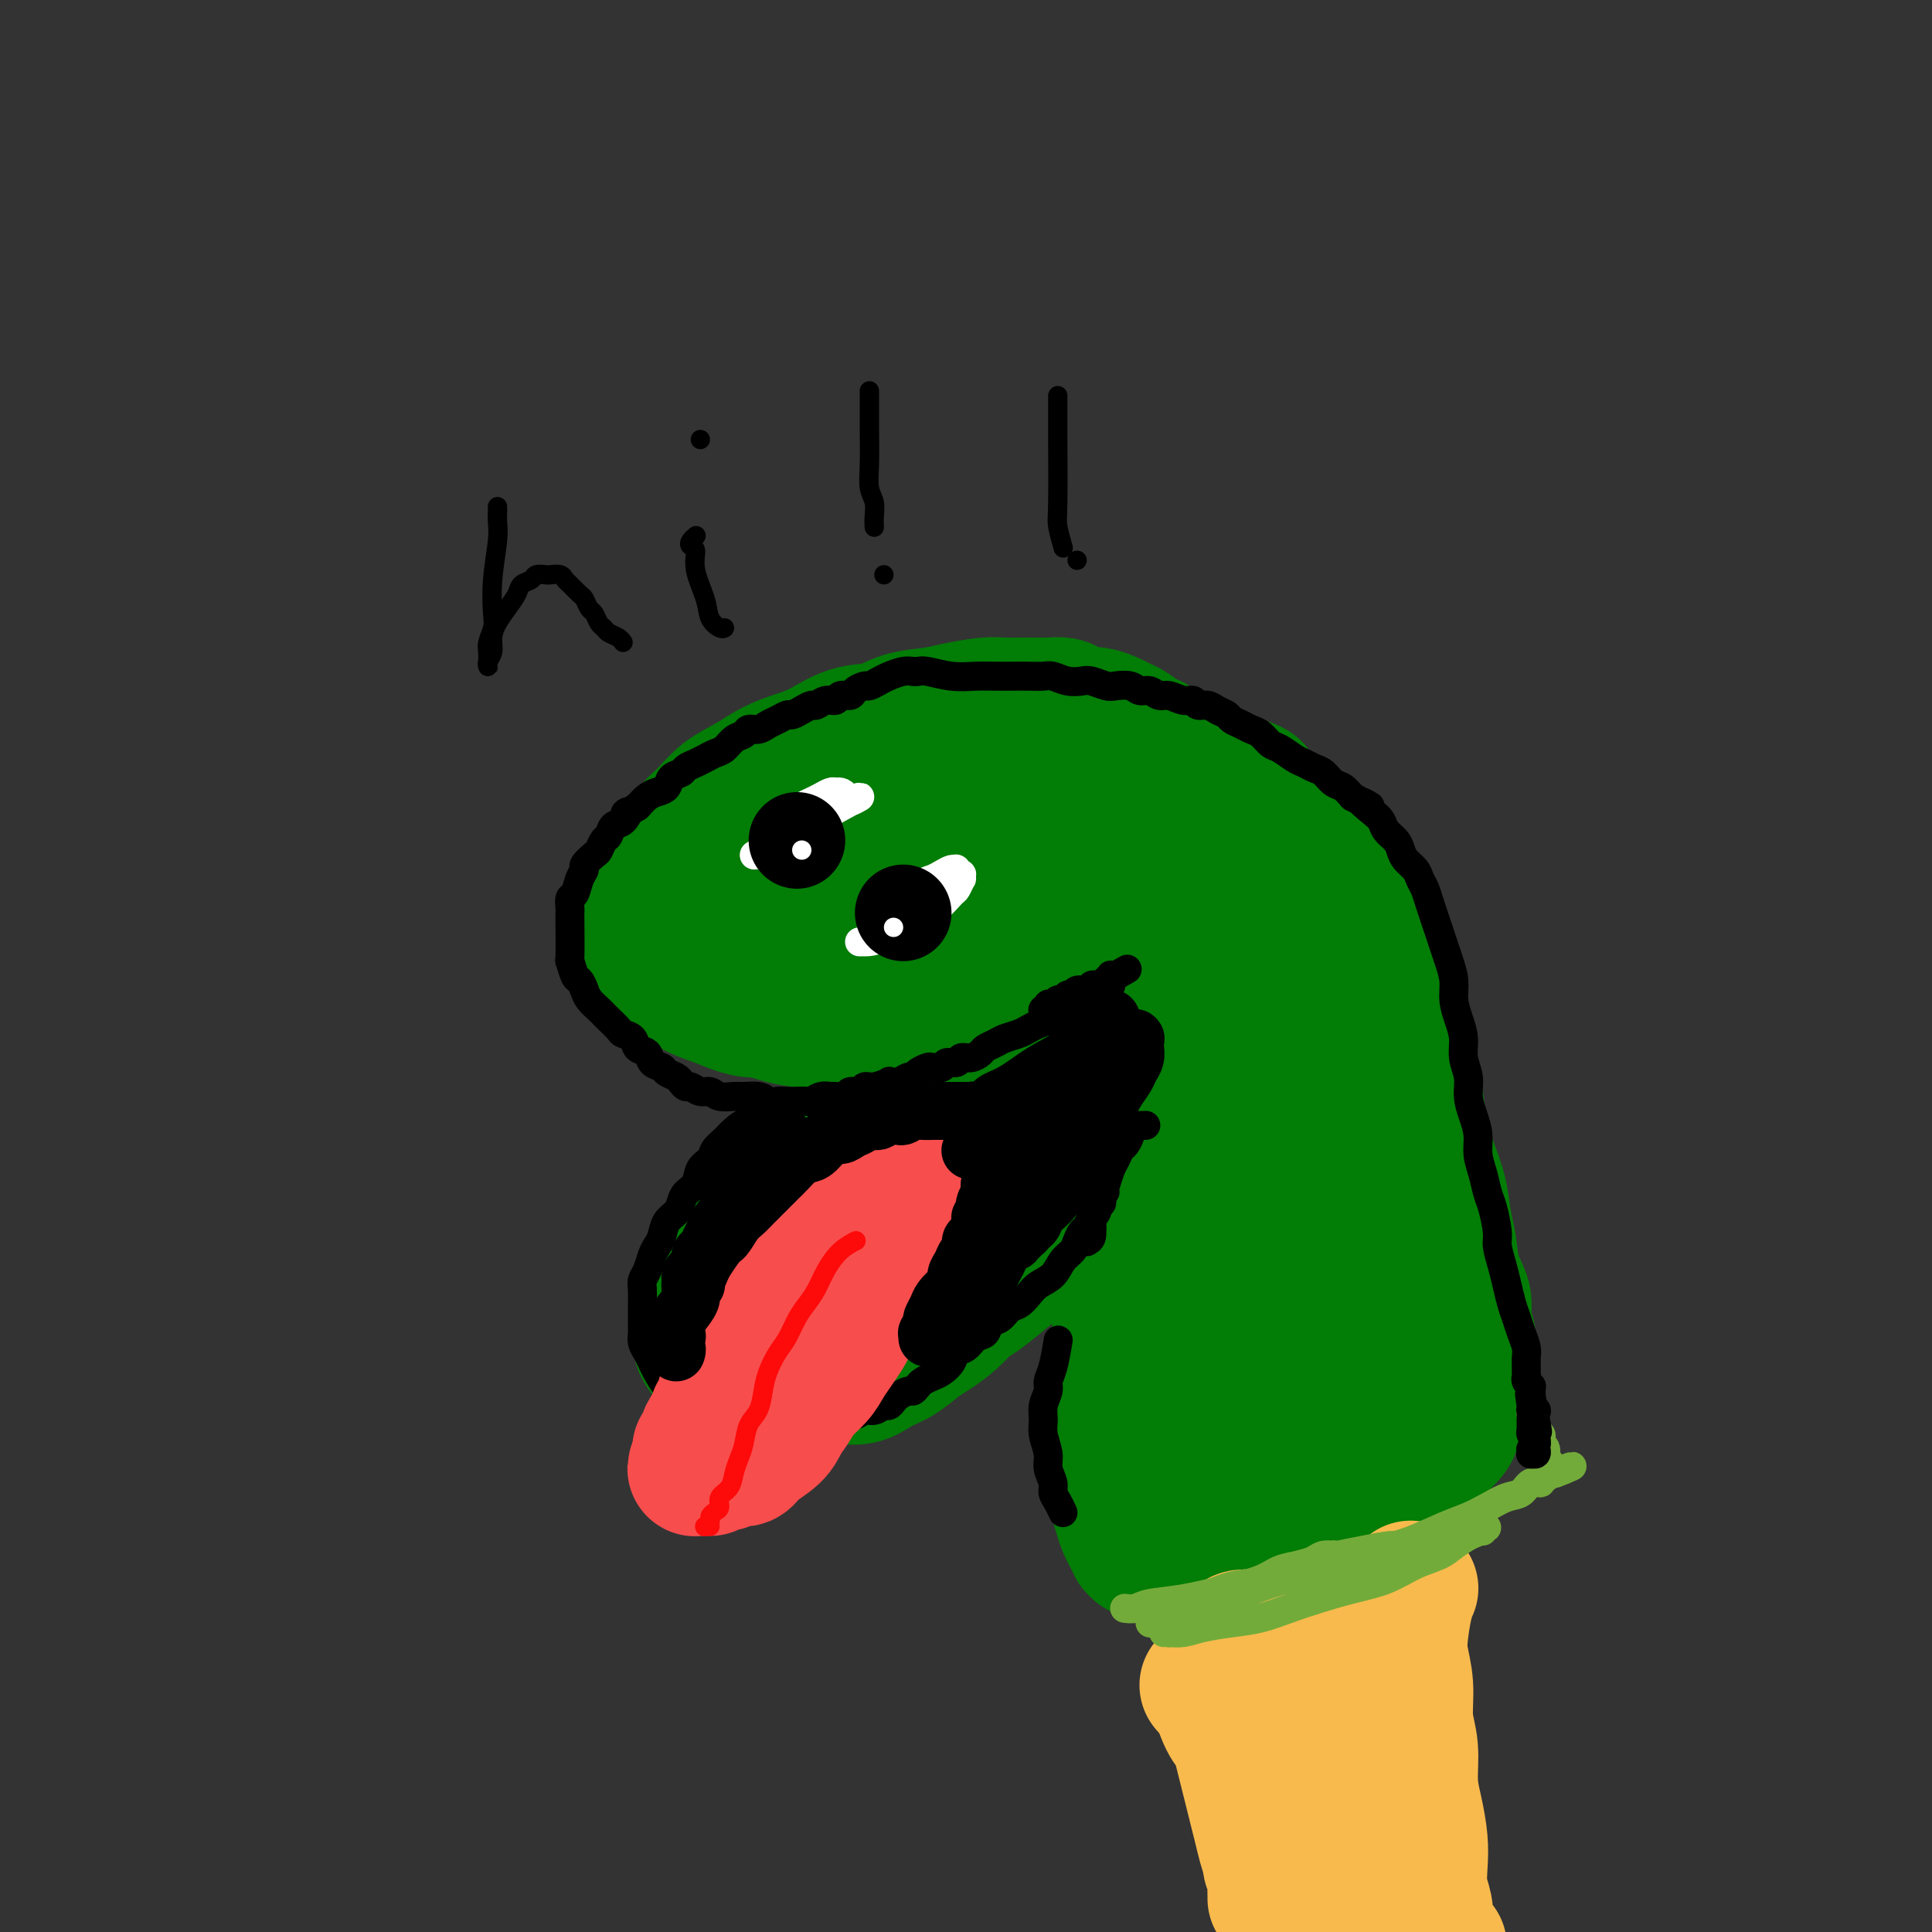 <svg viewBox='0 0 400 400' version='1.1' xmlns='http://www.w3.org/2000/svg' xmlns:xlink='http://www.w3.org/1999/xlink'><rect x="0" y="0" width="400" height="400" fill="#333333" stroke="none"/><g fill='none' stroke='#027D06' stroke-width='28' stroke-linecap='round' stroke-linejoin='round'><path d='M205,149c0.128,0.008 0.255,0.017 0,0c-0.255,-0.017 -0.893,-0.059 -1,0c-0.107,0.059 0.318,0.218 0,0c-0.318,-0.218 -1.378,-0.813 -2,-1c-0.622,-0.187 -0.808,0.033 -2,0c-1.192,-0.033 -3.392,-0.319 -6,0c-2.608,0.319 -5.624,1.243 -8,2c-2.376,0.757 -4.112,1.347 -6,2c-1.888,0.653 -3.930,1.371 -6,2c-2.070,0.629 -4.170,1.171 -6,2c-1.830,0.829 -3.392,1.944 -5,3c-1.608,1.056 -3.262,2.053 -5,3c-1.738,0.947 -3.561,1.845 -5,3c-1.439,1.155 -2.493,2.567 -4,4c-1.507,1.433 -3.465,2.886 -5,4c-1.535,1.114 -2.646,1.890 -4,3c-1.354,1.110 -2.950,2.554 -4,4c-1.050,1.446 -1.554,2.894 -2,4c-0.446,1.106 -0.833,1.871 -1,3c-0.167,1.129 -0.114,2.624 0,4c0.114,1.376 0.290,2.633 1,4c0.710,1.367 1.956,2.843 3,4c1.044,1.157 1.887,1.994 3,3c1.113,1.006 2.497,2.182 4,3c1.503,0.818 3.126,1.277 5,2c1.874,0.723 4.000,1.710 6,2c2.000,0.290 3.875,-0.117 6,0c2.125,0.117 4.499,0.759 7,1c2.501,0.241 5.129,0.080 8,0c2.871,-0.080 5.985,-0.078 9,0c3.015,0.078 5.929,0.232 9,0c3.071,-0.232 6.298,-0.851 9,-1c2.702,-0.149 4.880,0.171 7,0c2.120,-0.171 4.184,-0.834 6,-1c1.816,-0.166 3.385,0.164 5,0c1.615,-0.164 3.274,-0.821 5,-1c1.726,-0.179 3.517,0.122 5,0c1.483,-0.122 2.659,-0.665 4,-1c1.341,-0.335 2.848,-0.460 4,-1c1.152,-0.540 1.948,-1.495 3,-2c1.052,-0.505 2.360,-0.559 3,-1c0.640,-0.441 0.611,-1.269 1,-2c0.389,-0.731 1.194,-1.366 2,-2'/><path d='M248,198c3.035,-1.767 2.122,-1.684 2,-2c-0.122,-0.316 0.545,-1.029 1,-2c0.455,-0.971 0.696,-2.198 1,-3c0.304,-0.802 0.670,-1.177 1,-2c0.330,-0.823 0.624,-2.094 1,-3c0.376,-0.906 0.834,-1.448 1,-2c0.166,-0.552 0.041,-1.114 0,-2c-0.041,-0.886 0.004,-2.096 0,-3c-0.004,-0.904 -0.056,-1.500 0,-2c0.056,-0.500 0.218,-0.902 0,-2c-0.218,-1.098 -0.818,-2.891 -1,-4c-0.182,-1.109 0.053,-1.532 0,-2c-0.053,-0.468 -0.395,-0.980 -1,-2c-0.605,-1.020 -1.475,-2.548 -2,-3c-0.525,-0.452 -0.706,0.173 -1,0c-0.294,-0.173 -0.701,-1.144 -1,-2c-0.299,-0.856 -0.489,-1.595 -1,-2c-0.511,-0.405 -1.343,-0.475 -2,-1c-0.657,-0.525 -1.138,-1.507 -2,-2c-0.862,-0.493 -2.104,-0.499 -3,-1c-0.896,-0.501 -1.446,-1.496 -2,-2c-0.554,-0.504 -1.111,-0.517 -2,-1c-0.889,-0.483 -2.110,-1.435 -3,-2c-0.890,-0.565 -1.450,-0.743 -2,-1c-0.550,-0.257 -1.091,-0.595 -2,-1c-0.909,-0.405 -2.185,-0.879 -3,-1c-0.815,-0.121 -1.168,0.111 -2,0c-0.832,-0.111 -2.144,-0.565 -3,-1c-0.856,-0.435 -1.255,-0.849 -2,-1c-0.745,-0.151 -1.837,-0.037 -3,0c-1.163,0.037 -2.399,-0.001 -4,0c-1.601,0.001 -3.568,0.041 -5,0c-1.432,-0.041 -2.327,-0.161 -4,0c-1.673,0.161 -4.122,0.605 -6,1c-1.878,0.395 -3.183,0.743 -5,1c-1.817,0.257 -4.144,0.425 -6,1c-1.856,0.575 -3.241,1.557 -5,2c-1.759,0.443 -3.894,0.349 -6,1c-2.106,0.651 -4.184,2.049 -6,3c-1.816,0.951 -3.371,1.455 -5,2c-1.629,0.545 -3.331,1.130 -5,2c-1.669,0.870 -3.303,2.023 -5,3c-1.697,0.977 -3.455,1.777 -5,3c-1.545,1.223 -2.878,2.868 -4,4c-1.122,1.132 -2.035,1.752 -3,3c-0.965,1.248 -1.983,3.124 -3,5'/><path d='M140,177c-1.698,2.588 -0.944,3.059 -1,4c-0.056,0.941 -0.922,2.352 -1,4c-0.078,1.648 0.630,3.532 1,5c0.370,1.468 0.400,2.518 1,4c0.600,1.482 1.770,3.395 3,5c1.230,1.605 2.518,2.900 4,4c1.482,1.100 3.156,2.003 5,3c1.844,0.997 3.856,2.088 6,3c2.144,0.912 4.418,1.645 7,2c2.582,0.355 5.470,0.331 8,0c2.530,-0.331 4.701,-0.969 10,-2c5.299,-1.031 13.728,-2.453 18,-3c4.272,-0.547 4.389,-0.218 7,-1c2.611,-0.782 7.717,-2.675 12,-4c4.283,-1.325 7.742,-2.083 11,-3c3.258,-0.917 6.314,-1.992 9,-3c2.686,-1.008 5.000,-1.950 7,-3c2.000,-1.050 3.685,-2.210 5,-3c1.315,-0.790 2.258,-1.211 3,-2c0.742,-0.789 1.282,-1.947 2,-3c0.718,-1.053 1.613,-2.000 2,-3c0.387,-1.000 0.265,-2.053 0,-3c-0.265,-0.947 -0.672,-1.786 -1,-3c-0.328,-1.214 -0.575,-2.801 -1,-4c-0.425,-1.199 -1.026,-2.010 -2,-3c-0.974,-0.990 -2.319,-2.160 -4,-3c-1.681,-0.840 -3.698,-1.351 -6,-2c-2.302,-0.649 -4.889,-1.436 -8,-2c-3.111,-0.564 -6.745,-0.905 -10,-1c-3.255,-0.095 -6.133,0.057 -10,0c-3.867,-0.057 -8.725,-0.322 -13,0c-4.275,0.322 -7.967,1.229 -12,2c-4.033,0.771 -8.407,1.404 -12,2c-3.593,0.596 -6.406,1.156 -9,2c-2.594,0.844 -4.969,1.974 -7,3c-2.031,1.026 -3.719,1.950 -5,3c-1.281,1.050 -2.157,2.227 -3,3c-0.843,0.773 -1.655,1.140 -2,2c-0.345,0.860 -0.223,2.211 0,3c0.223,0.789 0.548,1.017 1,2c0.452,0.983 1.032,2.722 2,4c0.968,1.278 2.326,2.094 4,3c1.674,0.906 3.665,1.903 6,3c2.335,1.097 5.013,2.295 8,3c2.987,0.705 6.282,0.916 10,1c3.718,0.084 7.859,0.042 12,0'/><path d='M197,196c6.426,0.573 7.491,0.005 12,-1c4.509,-1.005 12.462,-2.446 16,-3c3.538,-0.554 2.659,-0.219 5,-1c2.341,-0.781 7.900,-2.678 11,-4c3.100,-1.322 3.742,-2.069 5,-3c1.258,-0.931 3.134,-2.045 4,-3c0.866,-0.955 0.722,-1.751 1,-3c0.278,-1.249 0.977,-2.950 1,-4c0.023,-1.050 -0.629,-1.447 -1,-2c-0.371,-0.553 -0.459,-1.262 -2,-2c-1.541,-0.738 -4.534,-1.505 -6,-2c-1.466,-0.495 -1.406,-0.719 -3,-1c-1.594,-0.281 -4.843,-0.619 -8,-1c-3.157,-0.381 -6.220,-0.804 -10,-1c-3.780,-0.196 -8.275,-0.166 -12,0c-3.725,0.166 -6.680,0.466 -10,1c-3.320,0.534 -7.006,1.301 -10,2c-2.994,0.699 -5.297,1.330 -7,2c-1.703,0.670 -2.805,1.378 -4,2c-1.195,0.622 -2.484,1.159 -3,2c-0.516,0.841 -0.261,1.985 0,3c0.261,1.015 0.526,1.899 1,3c0.474,1.101 1.156,2.417 2,4c0.844,1.583 1.849,3.431 3,5c1.151,1.569 2.446,2.859 4,4c1.554,1.141 3.365,2.133 5,3c1.635,0.867 3.093,1.611 5,2c1.907,0.389 4.263,0.425 7,0c2.737,-0.425 5.854,-1.311 9,-2c3.146,-0.689 6.320,-1.182 9,-2c2.680,-0.818 4.866,-1.962 7,-3c2.134,-1.038 4.216,-1.969 6,-3c1.784,-1.031 3.268,-2.163 4,-3c0.732,-0.837 0.710,-1.380 1,-2c0.290,-0.620 0.890,-1.319 1,-2c0.110,-0.681 -0.271,-1.345 -1,-2c-0.729,-0.655 -1.806,-1.300 -3,-2c-1.194,-0.700 -2.505,-1.454 -4,-2c-1.495,-0.546 -3.172,-0.886 -5,-1c-1.828,-0.114 -3.805,-0.004 -6,0c-2.195,0.004 -4.607,-0.098 -7,0c-2.393,0.098 -4.765,0.398 -7,1c-2.235,0.602 -4.332,1.508 -6,2c-1.668,0.492 -2.905,0.569 -4,1c-1.095,0.431 -2.047,1.215 -3,2'/><path d='M194,180c-2.241,0.827 -1.344,0.396 -1,1c0.344,0.604 0.136,2.244 0,3c-0.136,0.756 -0.201,0.627 0,1c0.201,0.373 0.667,1.249 1,2c0.333,0.751 0.533,1.376 1,2c0.467,0.624 1.203,1.245 2,2c0.797,0.755 1.656,1.644 2,2c0.344,0.356 0.172,0.178 0,0'/><path d='M199,220c0.119,-0.110 0.238,-0.220 0,0c-0.238,0.220 -0.834,0.771 -1,1c-0.166,0.229 0.098,0.138 0,0c-0.098,-0.138 -0.557,-0.323 -1,0c-0.443,0.323 -0.870,1.154 -2,2c-1.130,0.846 -2.962,1.707 -5,3c-2.038,1.293 -4.282,3.017 -6,4c-1.718,0.983 -2.910,1.225 -4,2c-1.090,0.775 -2.077,2.083 -3,3c-0.923,0.917 -1.783,1.442 -3,2c-1.217,0.558 -2.790,1.150 -4,2c-1.210,0.850 -2.056,1.960 -3,3c-0.944,1.040 -1.986,2.011 -3,3c-1.014,0.989 -2.001,1.997 -3,3c-0.999,1.003 -2.011,2.000 -3,3c-0.989,1.000 -1.956,2.004 -3,3c-1.044,0.996 -2.164,1.985 -3,3c-0.836,1.015 -1.387,2.058 -2,3c-0.613,0.942 -1.288,1.784 -2,3c-0.712,1.216 -1.459,2.804 -2,4c-0.541,1.196 -0.874,1.998 -1,3c-0.126,1.002 -0.046,2.205 0,3c0.046,0.795 0.056,1.182 0,2c-0.056,0.818 -0.178,2.068 0,3c0.178,0.932 0.655,1.545 1,2c0.345,0.455 0.559,0.753 1,1c0.441,0.247 1.111,0.444 2,1c0.889,0.556 1.997,1.471 3,2c1.003,0.529 1.901,0.674 3,1c1.099,0.326 2.397,0.835 4,1c1.603,0.165 3.509,-0.015 5,0c1.491,0.015 2.565,0.223 4,0c1.435,-0.223 3.231,-0.879 5,-1c1.769,-0.121 3.512,0.292 5,0c1.488,-0.292 2.723,-1.288 4,-2c1.277,-0.712 2.597,-1.139 4,-2c1.403,-0.861 2.891,-2.154 4,-3c1.109,-0.846 1.840,-1.244 3,-2c1.160,-0.756 2.750,-1.868 4,-3c1.250,-1.132 2.160,-2.283 3,-3c0.840,-0.717 1.611,-1.001 3,-2c1.389,-0.999 3.397,-2.714 5,-4c1.603,-1.286 2.802,-2.143 4,-3'/><path d='M212,261c6.089,-4.602 4.312,-4.106 5,-5c0.688,-0.894 3.841,-3.179 6,-5c2.159,-1.821 3.323,-3.179 5,-5c1.677,-1.821 3.867,-4.106 6,-6c2.133,-1.894 4.208,-3.398 6,-5c1.792,-1.602 3.302,-3.300 5,-5c1.698,-1.700 3.583,-3.400 5,-5c1.417,-1.600 2.366,-3.100 3,-4c0.634,-0.900 0.955,-1.201 2,-3c1.045,-1.799 2.816,-5.098 4,-7c1.184,-1.902 1.782,-2.407 2,-3c0.218,-0.593 0.055,-1.273 0,-2c-0.055,-0.727 -0.001,-1.500 0,-2c0.001,-0.500 -0.051,-0.726 0,-1c0.051,-0.274 0.206,-0.596 0,-1c-0.206,-0.404 -0.771,-0.889 -1,-1c-0.229,-0.111 -0.121,0.151 0,0c0.121,-0.151 0.254,-0.716 0,-1c-0.254,-0.284 -0.897,-0.287 -1,0c-0.103,0.287 0.334,0.864 0,1c-0.334,0.136 -1.439,-0.168 -2,0c-0.561,0.168 -0.578,0.808 -1,1c-0.422,0.192 -1.248,-0.063 -2,0c-0.752,0.063 -1.430,0.446 -2,1c-0.570,0.554 -1.031,1.279 -2,2c-0.969,0.721 -2.447,1.437 -4,2c-1.553,0.563 -3.180,0.973 -5,2c-1.820,1.027 -3.831,2.670 -6,4c-2.169,1.330 -4.495,2.345 -7,4c-2.505,1.655 -5.189,3.950 -8,6c-2.811,2.050 -5.750,3.856 -9,6c-3.250,2.144 -6.813,4.625 -10,7c-3.187,2.375 -5.999,4.642 -9,7c-3.001,2.358 -6.191,4.805 -9,7c-2.809,2.195 -5.237,4.136 -7,6c-1.763,1.864 -2.862,3.651 -4,5c-1.138,1.349 -2.316,2.259 -3,3c-0.684,0.741 -0.873,1.312 -1,2c-0.127,0.688 -0.193,1.491 0,2c0.193,0.509 0.646,0.723 1,1c0.354,0.277 0.609,0.619 1,1c0.391,0.381 0.919,0.803 2,1c1.081,0.197 2.714,0.168 4,0c1.286,-0.168 2.225,-0.477 4,-1c1.775,-0.523 4.388,-1.262 7,-2'/><path d='M187,268c3.079,-1.157 5.278,-2.549 8,-4c2.722,-1.451 5.969,-2.960 9,-5c3.031,-2.040 5.847,-4.611 9,-7c3.153,-2.389 6.642,-4.595 9,-7c2.358,-2.405 3.584,-5.008 5,-7c1.416,-1.992 3.021,-3.373 4,-5c0.979,-1.627 1.332,-3.500 2,-5c0.668,-1.500 1.652,-2.625 2,-4c0.348,-1.375 0.062,-2.999 0,-4c-0.062,-1.001 0.100,-1.379 0,-3c-0.100,-1.621 -0.464,-4.484 -1,-6c-0.536,-1.516 -1.246,-1.686 -2,-2c-0.754,-0.314 -1.552,-0.773 -2,-1c-0.448,-0.227 -0.546,-0.224 -1,0c-0.454,0.224 -1.265,0.667 -2,1c-0.735,0.333 -1.394,0.556 -2,1c-0.606,0.444 -1.160,1.108 -2,2c-0.840,0.892 -1.968,2.013 -3,3c-1.032,0.987 -1.969,1.839 -3,3c-1.031,1.161 -2.157,2.631 -3,4c-0.843,1.369 -1.403,2.635 -2,4c-0.597,1.365 -1.233,2.827 -2,4c-0.767,1.173 -1.667,2.058 -2,3c-0.333,0.942 -0.100,1.941 0,3c0.100,1.059 0.067,2.178 0,3c-0.067,0.822 -0.169,1.348 0,2c0.169,0.652 0.609,1.429 1,2c0.391,0.571 0.734,0.935 1,1c0.266,0.065 0.456,-0.167 1,0c0.544,0.167 1.443,0.735 2,1c0.557,0.265 0.772,0.226 1,0c0.228,-0.226 0.469,-0.641 1,-1c0.531,-0.359 1.352,-0.662 2,-1c0.648,-0.338 1.122,-0.709 2,-1c0.878,-0.291 2.160,-0.500 3,-1c0.840,-0.500 1.237,-1.290 2,-2c0.763,-0.710 1.891,-1.341 3,-2c1.109,-0.659 2.199,-1.347 3,-2c0.801,-0.653 1.314,-1.272 2,-2c0.686,-0.728 1.545,-1.564 2,-2c0.455,-0.436 0.506,-0.473 1,-1c0.494,-0.527 1.431,-1.543 2,-2c0.569,-0.457 0.768,-0.354 1,-1c0.232,-0.646 0.495,-2.042 1,-3c0.505,-0.958 1.253,-1.479 2,-2'/><path d='M241,222c3.057,-3.297 1.200,-2.038 1,-2c-0.200,0.038 1.256,-1.145 2,-2c0.744,-0.855 0.777,-1.381 1,-2c0.223,-0.619 0.637,-1.332 1,-2c0.363,-0.668 0.676,-1.292 1,-2c0.324,-0.708 0.660,-1.499 1,-2c0.340,-0.501 0.683,-0.711 1,-1c0.317,-0.289 0.606,-0.656 1,-1c0.394,-0.344 0.893,-0.666 1,-1c0.107,-0.334 -0.178,-0.681 0,-1c0.178,-0.319 0.818,-0.611 1,-1c0.182,-0.389 -0.096,-0.874 0,-1c0.096,-0.126 0.565,0.106 1,0c0.435,-0.106 0.835,-0.549 1,-1c0.165,-0.451 0.096,-0.910 0,-1c-0.096,-0.090 -0.219,0.188 0,0c0.219,-0.188 0.779,-0.843 1,-1c0.221,-0.157 0.102,0.184 0,0c-0.102,-0.184 -0.186,-0.893 0,-1c0.186,-0.107 0.642,0.389 1,0c0.358,-0.389 0.617,-1.662 1,-2c0.383,-0.338 0.891,0.260 1,0c0.109,-0.260 -0.182,-1.378 0,-2c0.182,-0.622 0.837,-0.749 1,-1c0.163,-0.251 -0.167,-0.627 0,-1c0.167,-0.373 0.829,-0.744 1,-1c0.171,-0.256 -0.150,-0.398 0,-1c0.150,-0.602 0.772,-1.663 1,-2c0.228,-0.337 0.061,0.050 0,0c-0.061,-0.050 -0.016,-0.535 0,-1c0.016,-0.465 0.004,-0.908 0,-1c-0.004,-0.092 -0.001,0.168 0,0c0.001,-0.168 0.000,-0.763 0,-1c-0.000,-0.237 -0.000,-0.115 0,0c0.000,0.115 0.000,0.223 0,0c-0.000,-0.223 -0.000,-0.777 0,-1c0.000,-0.223 0.000,-0.116 0,0c-0.000,0.116 -0.000,0.242 0,0c0.000,-0.242 0.001,-0.853 0,-1c-0.001,-0.147 -0.003,0.171 0,0c0.003,-0.171 0.011,-0.829 0,-1c-0.011,-0.171 -0.041,0.146 0,0c0.041,-0.146 0.155,-0.756 0,-1c-0.155,-0.244 -0.577,-0.122 -1,0'/><path d='M260,183c0.159,-2.034 0.057,-1.118 0,-1c-0.057,0.118 -0.068,-0.561 0,-1c0.068,-0.439 0.214,-0.638 0,-1c-0.214,-0.362 -0.788,-0.885 -1,-1c-0.212,-0.115 -0.060,0.179 0,0c0.060,-0.179 0.030,-0.832 0,-1c-0.030,-0.168 -0.061,0.148 0,0c0.061,-0.148 0.213,-0.760 0,-1c-0.213,-0.240 -0.793,-0.107 -1,0c-0.207,0.107 -0.041,0.187 0,0c0.041,-0.187 -0.041,-0.643 0,-1c0.041,-0.357 0.207,-0.617 0,-1c-0.207,-0.383 -0.786,-0.891 -1,-1c-0.214,-0.109 -0.061,0.181 0,0c0.061,-0.181 0.032,-0.832 0,-1c-0.032,-0.168 -0.065,0.147 0,0c0.065,-0.147 0.229,-0.756 0,-1c-0.229,-0.244 -0.850,-0.122 -1,0c-0.150,0.122 0.171,0.244 0,0c-0.171,-0.244 -0.833,-0.853 -1,-1c-0.167,-0.147 0.163,0.167 0,0c-0.163,-0.167 -0.818,-0.814 -1,-1c-0.182,-0.186 0.110,0.091 0,0c-0.110,-0.091 -0.622,-0.550 -1,-1c-0.378,-0.450 -0.622,-0.891 -1,-1c-0.378,-0.109 -0.889,0.115 -1,0c-0.111,-0.115 0.178,-0.571 0,-1c-0.178,-0.429 -0.822,-0.833 -1,-1c-0.178,-0.167 0.111,-0.096 0,0c-0.111,0.096 -0.622,0.218 -1,0c-0.378,-0.218 -0.623,-0.776 -1,-1c-0.377,-0.224 -0.886,-0.112 -1,0c-0.114,0.112 0.165,0.226 0,0c-0.165,-0.226 -0.776,-0.793 -1,-1c-0.224,-0.207 -0.061,-0.056 0,0c0.061,0.056 0.020,0.015 0,0c-0.020,-0.015 -0.019,-0.004 0,0c0.019,0.004 0.057,0.001 0,0c-0.057,-0.001 -0.208,-0.000 0,0c0.208,0.000 0.774,0.000 1,0c0.226,-0.000 0.113,-0.000 0,0'/><path d='M233,248c0.001,-0.034 0.001,-0.068 0,0c-0.001,0.068 -0.004,0.239 0,1c0.004,0.761 0.016,2.113 0,4c-0.016,1.887 -0.060,4.308 0,6c0.060,1.692 0.223,2.656 0,4c-0.223,1.344 -0.831,3.067 -1,5c-0.169,1.933 0.102,4.077 0,6c-0.102,1.923 -0.578,3.626 -1,6c-0.422,2.374 -0.790,5.419 -1,8c-0.210,2.581 -0.264,4.698 0,7c0.264,2.302 0.844,4.790 1,7c0.156,2.210 -0.112,4.141 0,6c0.112,1.859 0.604,3.646 1,5c0.396,1.354 0.697,2.276 1,3c0.303,0.724 0.607,1.252 1,2c0.393,0.748 0.875,1.717 1,2c0.125,0.283 -0.106,-0.120 0,0c0.106,0.120 0.548,0.764 1,1c0.452,0.236 0.913,0.063 1,0c0.087,-0.063 -0.198,-0.017 0,0c0.198,0.017 0.881,0.004 1,0c0.119,-0.004 -0.327,-0.000 0,0c0.327,0.000 1.427,-0.004 2,0c0.573,0.004 0.618,0.016 1,0c0.382,-0.016 1.101,-0.060 2,0c0.899,0.060 1.977,0.224 3,0c1.023,-0.224 1.991,-0.836 3,-1c1.009,-0.164 2.058,0.121 3,0c0.942,-0.121 1.775,-0.647 3,-1c1.225,-0.353 2.841,-0.532 4,-1c1.159,-0.468 1.862,-1.225 3,-2c1.138,-0.775 2.713,-1.569 4,-2c1.287,-0.431 2.288,-0.501 3,-1c0.712,-0.499 1.134,-1.429 2,-2c0.866,-0.571 2.174,-0.783 3,-1c0.826,-0.217 1.169,-0.439 2,-1c0.831,-0.561 2.151,-1.460 3,-2c0.849,-0.540 1.229,-0.722 2,-1c0.771,-0.278 1.935,-0.651 3,-1c1.065,-0.349 2.033,-0.675 3,-1'/><path d='M287,304c4.870,-2.284 3.045,-0.993 3,-1c-0.045,-0.007 1.689,-1.310 3,-2c1.311,-0.690 2.198,-0.765 3,-1c0.802,-0.235 1.520,-0.630 2,-1c0.480,-0.370 0.721,-0.715 1,-1c0.279,-0.285 0.596,-0.510 1,-1c0.404,-0.490 0.896,-1.244 1,-2c0.104,-0.756 -0.178,-1.515 0,-2c0.178,-0.485 0.818,-0.696 1,-1c0.182,-0.304 -0.094,-0.703 0,-2c0.094,-1.297 0.557,-3.494 1,-5c0.443,-1.506 0.867,-2.320 1,-3c0.133,-0.680 -0.024,-1.226 0,-2c0.024,-0.774 0.228,-1.778 0,-3c-0.228,-1.222 -0.887,-2.663 -1,-4c-0.113,-1.337 0.321,-2.569 0,-4c-0.321,-1.431 -1.398,-3.062 -2,-5c-0.602,-1.938 -0.729,-4.183 -1,-6c-0.271,-1.817 -0.688,-3.206 -1,-5c-0.312,-1.794 -0.520,-3.992 -1,-6c-0.480,-2.008 -1.230,-3.827 -2,-6c-0.770,-2.173 -1.558,-4.702 -2,-7c-0.442,-2.298 -0.536,-4.365 -1,-7c-0.464,-2.635 -1.298,-5.839 -2,-9c-0.702,-3.161 -1.273,-6.279 -2,-9c-0.727,-2.721 -1.609,-5.043 -2,-7c-0.391,-1.957 -0.289,-3.547 -1,-5c-0.711,-1.453 -2.233,-2.767 -3,-4c-0.767,-1.233 -0.779,-2.383 -1,-3c-0.221,-0.617 -0.651,-0.701 -1,-1c-0.349,-0.299 -0.615,-0.812 -1,-1c-0.385,-0.188 -0.888,-0.050 -1,0c-0.112,0.050 0.166,0.013 0,0c-0.166,-0.013 -0.777,-0.000 -1,0c-0.223,0.000 -0.060,-0.012 0,0c0.060,0.012 0.016,0.050 0,0c-0.016,-0.050 -0.004,-0.187 0,0c0.004,0.187 0.001,0.696 0,1c-0.001,0.304 -0.000,0.401 0,1c0.000,0.599 0.000,1.700 0,3c-0.000,1.300 -0.000,2.800 0,4c0.000,1.200 0.000,2.100 0,3'/><path d='M278,200c-0.311,2.790 -0.087,3.764 0,5c0.087,1.236 0.038,2.734 0,5c-0.038,2.266 -0.067,5.301 0,7c0.067,1.699 0.228,2.061 0,4c-0.228,1.939 -0.846,5.455 -1,9c-0.154,3.545 0.155,7.117 0,11c-0.155,3.883 -0.774,8.075 -1,12c-0.226,3.925 -0.057,7.583 0,11c0.057,3.417 0.004,6.593 0,9c-0.004,2.407 0.040,4.044 0,6c-0.040,1.956 -0.164,4.233 0,6c0.164,1.767 0.618,3.026 1,4c0.382,0.974 0.694,1.662 1,3c0.306,1.338 0.608,3.325 1,4c0.392,0.675 0.875,0.038 1,0c0.125,-0.038 -0.107,0.522 0,1c0.107,0.478 0.554,0.875 1,1c0.446,0.125 0.890,-0.023 1,0c0.110,0.023 -0.115,0.217 0,0c0.115,-0.217 0.571,-0.846 1,-1c0.429,-0.154 0.830,0.168 1,0c0.170,-0.168 0.110,-0.827 0,-2c-0.110,-1.173 -0.270,-2.859 0,-5c0.270,-2.141 0.968,-4.737 1,-8c0.032,-3.263 -0.603,-7.194 -1,-11c-0.397,-3.806 -0.556,-7.487 -1,-12c-0.444,-4.513 -1.171,-9.857 -2,-14c-0.829,-4.143 -1.759,-7.085 -3,-10c-1.241,-2.915 -2.793,-5.805 -4,-8c-1.207,-2.195 -2.070,-3.696 -3,-5c-0.930,-1.304 -1.929,-2.411 -3,-3c-1.071,-0.589 -2.214,-0.659 -3,-1c-0.786,-0.341 -1.213,-0.953 -2,-1c-0.787,-0.047 -1.932,0.469 -3,1c-1.068,0.531 -2.058,1.076 -3,2c-0.942,0.924 -1.836,2.227 -3,4c-1.164,1.773 -2.597,4.015 -4,7c-1.403,2.985 -2.777,6.712 -4,11c-1.223,4.288 -2.294,9.136 -3,14c-0.706,4.864 -1.046,9.744 -1,14c0.046,4.256 0.477,7.890 1,11c0.523,3.110 1.137,5.698 2,8c0.863,2.302 1.974,4.318 3,6c1.026,1.682 1.966,3.028 3,4c1.034,0.972 2.163,1.569 3,2c0.837,0.431 1.382,0.694 2,1c0.618,0.306 1.309,0.653 2,1'/><path d='M258,303c2.595,2.148 2.582,0.517 3,0c0.418,-0.517 1.268,0.080 2,0c0.732,-0.080 1.347,-0.838 2,-1c0.653,-0.162 1.343,0.273 2,0c0.657,-0.273 1.279,-1.255 2,-2c0.721,-0.745 1.540,-1.255 2,-2c0.460,-0.745 0.561,-1.725 1,-3c0.439,-1.275 1.216,-2.846 2,-4c0.784,-1.154 1.575,-1.890 2,-3c0.425,-1.110 0.485,-2.592 1,-4c0.515,-1.408 1.486,-2.740 2,-4c0.514,-1.260 0.571,-2.447 1,-4c0.429,-1.553 1.229,-3.471 2,-5c0.771,-1.529 1.513,-2.667 2,-4c0.487,-1.333 0.719,-2.860 1,-4c0.281,-1.140 0.611,-1.891 1,-3c0.389,-1.109 0.836,-2.575 1,-4c0.164,-1.425 0.044,-2.807 0,-4c-0.044,-1.193 -0.012,-2.196 0,-3c0.012,-0.804 0.003,-1.407 0,-2c-0.003,-0.593 -0.001,-1.174 0,-2c0.001,-0.826 0.000,-1.898 0,-3c-0.000,-1.102 -0.000,-2.235 0,-3c0.000,-0.765 -0.000,-1.162 0,-2c0.000,-0.838 0.000,-2.115 0,-3c-0.000,-0.885 -0.000,-1.377 0,-2c0.000,-0.623 0.001,-1.378 0,-2c-0.001,-0.622 -0.004,-1.111 0,-2c0.004,-0.889 0.016,-2.176 0,-3c-0.016,-0.824 -0.060,-1.183 0,-2c0.060,-0.817 0.222,-2.091 0,-3c-0.222,-0.909 -0.829,-1.454 -1,-2c-0.171,-0.546 0.095,-1.094 0,-2c-0.095,-0.906 -0.550,-2.171 -1,-3c-0.450,-0.829 -0.895,-1.223 -1,-2c-0.105,-0.777 0.130,-1.936 0,-3c-0.130,-1.064 -0.626,-2.032 -1,-3c-0.374,-0.968 -0.625,-1.935 -1,-3c-0.375,-1.065 -0.874,-2.229 -1,-3c-0.126,-0.771 0.121,-1.151 0,-2c-0.121,-0.849 -0.610,-2.167 -1,-3c-0.390,-0.833 -0.682,-1.182 -1,-2c-0.318,-0.818 -0.663,-2.106 -1,-3c-0.337,-0.894 -0.668,-1.395 -1,-2c-0.332,-0.605 -0.666,-1.316 -1,-2c-0.334,-0.684 -0.667,-1.342 -1,-2'/><path d='M275,183c-2.275,-6.037 -1.961,-2.629 -2,-2c-0.039,0.629 -0.429,-1.522 -1,-3c-0.571,-1.478 -1.323,-2.284 -2,-3c-0.677,-0.716 -1.281,-1.344 -2,-2c-0.719,-0.656 -1.555,-1.342 -2,-2c-0.445,-0.658 -0.501,-1.290 -1,-2c-0.499,-0.710 -1.441,-1.500 -2,-2c-0.559,-0.500 -0.736,-0.712 -1,-1c-0.264,-0.288 -0.616,-0.651 -1,-1c-0.384,-0.349 -0.799,-0.682 -1,-1c-0.201,-0.318 -0.189,-0.621 -1,-1c-0.811,-0.379 -2.445,-0.834 -3,-1c-0.555,-0.166 -0.031,-0.045 0,0c0.031,0.045 -0.429,0.012 -1,0c-0.571,-0.012 -1.251,-0.003 -2,0c-0.749,0.003 -1.567,0.001 -2,0c-0.433,-0.001 -0.482,-0.000 -1,0c-0.518,0.000 -1.503,0.000 -2,0c-0.497,-0.000 -0.504,-0.000 -1,0c-0.496,0.000 -1.481,0.000 -2,0c-0.519,-0.000 -0.572,-0.001 -1,0c-0.428,0.001 -1.229,0.004 -2,0c-0.771,-0.004 -1.511,-0.016 -2,0c-0.489,0.016 -0.727,0.060 -1,0c-0.273,-0.060 -0.580,-0.223 -1,0c-0.420,0.223 -0.954,0.833 -1,1c-0.046,0.167 0.395,-0.107 0,0c-0.395,0.107 -1.626,0.596 -2,1c-0.374,0.404 0.110,0.721 0,1c-0.110,0.279 -0.813,0.518 -1,1c-0.187,0.482 0.142,1.207 0,2c-0.142,0.793 -0.755,1.655 -1,2c-0.245,0.345 -0.123,0.172 0,0'/><path d='M263,232c-0.023,0.018 -0.046,0.035 0,0c0.046,-0.035 0.162,-0.123 0,0c-0.162,0.123 -0.602,0.455 -1,1c-0.398,0.545 -0.754,1.301 -1,2c-0.246,0.699 -0.383,1.339 -1,4c-0.617,2.661 -1.714,7.342 -2,12c-0.286,4.658 0.241,9.293 1,13c0.759,3.707 1.751,6.484 3,9c1.249,2.516 2.755,4.769 4,7c1.245,2.231 2.230,4.441 3,6c0.770,1.559 1.324,2.468 2,3c0.676,0.532 1.472,0.688 2,1c0.528,0.312 0.787,0.781 1,1c0.213,0.219 0.380,0.188 1,0c0.620,-0.188 1.695,-0.532 2,-1c0.305,-0.468 -0.158,-1.060 0,-2c0.158,-0.940 0.938,-2.226 1,-4c0.062,-1.774 -0.594,-4.034 -1,-7c-0.406,-2.966 -0.562,-6.636 -1,-10c-0.438,-3.364 -1.159,-6.422 -2,-10c-0.841,-3.578 -1.804,-7.677 -3,-11c-1.196,-3.323 -2.627,-5.869 -4,-8c-1.373,-2.131 -2.688,-3.848 -4,-5c-1.312,-1.152 -2.619,-1.738 -4,-2c-1.381,-0.262 -2.835,-0.201 -4,0c-1.165,0.201 -2.041,0.542 -3,1c-0.959,0.458 -2.002,1.034 -3,2c-0.998,0.966 -1.952,2.324 -3,4c-1.048,1.676 -2.191,3.671 -3,6c-0.809,2.329 -1.282,4.992 -2,8c-0.718,3.008 -1.679,6.360 -2,10c-0.321,3.640 -0.003,7.569 0,11c0.003,3.431 -0.310,6.363 0,9c0.310,2.637 1.241,4.979 2,7c0.759,2.021 1.345,3.722 2,5c0.655,1.278 1.381,2.132 2,3c0.619,0.868 1.133,1.749 2,2c0.867,0.251 2.088,-0.129 3,0c0.912,0.129 1.515,0.765 2,1c0.485,0.235 0.853,0.067 1,0c0.147,-0.067 0.074,-0.034 0,0'/></g>
<g fill='none' stroke='#F8BA4D' stroke-width='28' stroke-linecap='round' stroke-linejoin='round'><path d='M250,349c-0.000,-0.001 -0.001,-0.001 0,0c0.001,0.001 0.003,0.004 0,0c-0.003,-0.004 -0.013,-0.016 0,0c0.013,0.016 0.048,0.059 0,0c-0.048,-0.059 -0.178,-0.221 0,0c0.178,0.221 0.663,0.824 1,1c0.337,0.176 0.524,-0.074 1,1c0.476,1.074 1.241,3.473 2,5c0.759,1.527 1.513,2.183 2,3c0.487,0.817 0.708,1.796 1,3c0.292,1.204 0.656,2.633 1,4c0.344,1.367 0.669,2.673 1,4c0.331,1.327 0.667,2.676 1,4c0.333,1.324 0.664,2.624 1,4c0.336,1.376 0.679,2.828 1,4c0.321,1.172 0.622,2.066 1,3c0.378,0.934 0.833,1.910 1,3c0.167,1.090 0.045,2.296 0,3c-0.045,0.704 -0.012,0.906 0,1c0.012,0.094 0.003,0.079 0,0c-0.003,-0.079 -0.001,-0.221 0,0c0.001,0.221 -0.000,0.804 0,1c0.000,0.196 0.001,0.004 0,0c-0.001,-0.004 -0.004,0.179 0,0c0.004,-0.179 0.016,-0.721 0,-1c-0.016,-0.279 -0.061,-0.294 0,-1c0.061,-0.706 0.227,-2.104 0,-3c-0.227,-0.896 -0.848,-1.289 -1,-2c-0.152,-0.711 0.167,-1.741 0,-3c-0.167,-1.259 -0.818,-2.749 -1,-4c-0.182,-1.251 0.105,-2.263 0,-3c-0.105,-0.737 -0.601,-1.198 -1,-2c-0.399,-0.802 -0.699,-1.946 -1,-3c-0.301,-1.054 -0.601,-2.018 -1,-3c-0.399,-0.982 -0.895,-1.982 -1,-3c-0.105,-1.018 0.182,-2.054 0,-3c-0.182,-0.946 -0.832,-1.801 -1,-3c-0.168,-1.199 0.148,-2.741 0,-4c-0.148,-1.259 -0.758,-2.235 -1,-3c-0.242,-0.765 -0.116,-1.318 0,-2c0.116,-0.682 0.224,-1.491 0,-2c-0.224,-0.509 -0.778,-0.717 -1,-1c-0.222,-0.283 -0.111,-0.642 0,-1'/><path d='M255,346c-1.397,-7.144 -0.388,-2.506 0,-1c0.388,1.506 0.157,-0.122 0,-1c-0.157,-0.878 -0.238,-1.005 0,-1c0.238,0.005 0.795,0.142 1,0c0.205,-0.142 0.057,-0.564 0,-1c-0.057,-0.436 -0.023,-0.887 0,-1c0.023,-0.113 0.034,0.113 0,0c-0.034,-0.113 -0.114,-0.566 0,-1c0.114,-0.434 0.420,-0.849 1,-1c0.580,-0.151 1.432,-0.040 2,0c0.568,0.040 0.852,0.007 2,0c1.148,-0.007 3.162,0.012 4,0c0.838,-0.012 0.501,-0.056 1,0c0.499,0.056 1.836,0.212 3,0c1.164,-0.212 2.157,-0.793 3,-1c0.843,-0.207 1.535,-0.041 2,0c0.465,0.041 0.702,-0.044 1,0c0.298,0.044 0.658,0.218 1,0c0.342,-0.218 0.665,-0.829 1,-1c0.335,-0.171 0.682,0.099 1,0c0.318,-0.099 0.607,-0.566 1,-1c0.393,-0.434 0.890,-0.834 1,-1c0.110,-0.166 -0.168,-0.097 0,0c0.168,0.097 0.781,0.221 1,0c0.219,-0.221 0.044,-0.788 0,-1c-0.044,-0.212 0.045,-0.068 0,0c-0.045,0.068 -0.223,0.059 0,0c0.223,-0.059 0.847,-0.169 1,0c0.153,0.169 -0.166,0.617 0,1c0.166,0.383 0.818,0.701 1,1c0.182,0.299 -0.106,0.578 0,1c0.106,0.422 0.606,0.988 1,2c0.394,1.012 0.683,2.470 1,4c0.317,1.530 0.662,3.132 1,5c0.338,1.868 0.668,4.002 1,6c0.332,1.998 0.666,3.860 1,6c0.334,2.140 0.667,4.559 1,7c0.333,2.441 0.666,4.904 1,7c0.334,2.096 0.667,3.826 1,6c0.333,2.174 0.664,4.791 1,7c0.336,2.209 0.678,4.009 1,6c0.322,1.991 0.625,4.175 1,6c0.375,1.825 0.822,3.293 1,5c0.178,1.707 0.086,3.652 0,5c-0.086,1.348 -0.168,2.099 0,3c0.168,0.901 0.584,1.950 1,3'/><path d='M296,415c2.006,12.614 0.520,4.648 0,2c-0.520,-2.648 -0.073,0.022 0,1c0.073,0.978 -0.229,0.263 0,0c0.229,-0.263 0.989,-0.074 1,0c0.011,0.074 -0.728,0.034 -1,0c-0.272,-0.034 -0.077,-0.061 0,0c0.077,0.061 0.035,0.209 0,0c-0.035,-0.209 -0.065,-0.776 0,-1c0.065,-0.224 0.224,-0.105 0,0c-0.224,0.105 -0.833,0.195 -1,0c-0.167,-0.195 0.106,-0.674 0,-1c-0.106,-0.326 -0.591,-0.498 -1,-1c-0.409,-0.502 -0.742,-1.334 -1,-2c-0.258,-0.666 -0.441,-1.165 -1,-2c-0.559,-0.835 -1.493,-2.004 -2,-3c-0.507,-0.996 -0.586,-1.818 -1,-3c-0.414,-1.182 -1.163,-2.723 -2,-4c-0.837,-1.277 -1.760,-2.291 -3,-4c-1.240,-1.709 -2.795,-4.113 -4,-6c-1.205,-1.887 -2.059,-3.257 -3,-5c-0.941,-1.743 -1.969,-3.860 -3,-6c-1.031,-2.140 -2.066,-4.302 -3,-6c-0.934,-1.698 -1.767,-2.932 -2,-4c-0.233,-1.068 0.134,-1.971 0,-3c-0.134,-1.029 -0.768,-2.184 -1,-3c-0.232,-0.816 -0.062,-1.291 0,-2c0.062,-0.709 0.018,-1.650 0,-2c-0.018,-0.350 -0.009,-0.108 0,0c0.009,0.108 0.016,0.081 0,0c-0.016,-0.081 -0.057,-0.215 0,0c0.057,0.215 0.212,0.780 0,1c-0.212,0.220 -0.789,0.097 -1,0c-0.211,-0.097 -0.054,-0.166 0,0c0.054,0.166 0.004,0.566 0,1c-0.004,0.434 0.038,0.901 0,1c-0.038,0.099 -0.154,-0.169 0,0c0.154,0.169 0.580,0.776 1,1c0.420,0.224 0.834,0.064 1,0c0.166,-0.064 0.083,-0.032 0,0'/><path d='M292,329c0.006,-0.014 0.012,-0.027 0,0c-0.012,0.027 -0.043,0.095 0,0c0.043,-0.095 0.159,-0.352 0,0c-0.159,0.352 -0.594,1.314 -1,3c-0.406,1.686 -0.784,4.097 -1,6c-0.216,1.903 -0.269,3.298 0,5c0.269,1.702 0.859,3.710 1,6c0.141,2.290 -0.169,4.863 0,7c0.169,2.137 0.816,3.837 1,6c0.184,2.163 -0.095,4.787 0,7c0.095,2.213 0.565,4.013 1,6c0.435,1.987 0.835,4.160 1,6c0.165,1.840 0.096,3.346 0,5c-0.096,1.654 -0.218,3.455 0,5c0.218,1.545 0.776,2.833 1,4c0.224,1.167 0.112,2.212 0,3c-0.112,0.788 -0.226,1.320 0,2c0.226,0.680 0.793,1.507 1,2c0.207,0.493 0.056,0.653 0,1c-0.056,0.347 -0.015,0.882 0,1c0.015,0.118 0.004,-0.182 0,0c-0.004,0.182 -0.001,0.847 0,1c0.001,0.153 -0.001,-0.207 0,0c0.001,0.207 0.003,0.981 0,1c-0.003,0.019 -0.011,-0.717 0,-1c0.011,-0.283 0.042,-0.115 0,0c-0.042,0.115 -0.155,0.175 0,0c0.155,-0.175 0.580,-0.586 1,-1c0.420,-0.414 0.834,-0.833 1,-1c0.166,-0.167 0.083,-0.084 0,0'/></g>
<g fill='none' stroke='#73AB3A' stroke-width='6' stroke-linecap='round' stroke-linejoin='round'><path d='M233,333c0.047,0.007 0.095,0.014 0,0c-0.095,-0.014 -0.331,-0.048 0,0c0.331,0.048 1.229,0.179 2,0c0.771,-0.179 1.416,-0.668 3,-1c1.584,-0.332 4.107,-0.509 7,-1c2.893,-0.491 6.154,-1.297 9,-2c2.846,-0.703 5.276,-1.302 7,-2c1.724,-0.698 2.743,-1.493 4,-2c1.257,-0.507 2.754,-0.724 4,-1c1.246,-0.276 2.243,-0.610 3,-1c0.757,-0.390 1.275,-0.837 2,-1c0.725,-0.163 1.659,-0.044 2,0c0.341,0.044 0.091,0.012 0,0c-0.091,-0.012 -0.024,-0.004 0,0c0.024,0.004 0.004,0.005 0,0c-0.004,-0.005 0.007,-0.016 0,0c-0.007,0.016 -0.032,0.060 0,0c0.032,-0.060 0.123,-0.222 0,0c-0.123,0.222 -0.458,0.828 -1,1c-0.542,0.172 -1.291,-0.091 -2,0c-0.709,0.091 -1.379,0.535 -2,1c-0.621,0.465 -1.192,0.949 -2,1c-0.808,0.051 -1.851,-0.333 -3,0c-1.149,0.333 -2.404,1.383 -4,2c-1.596,0.617 -3.533,0.800 -5,1c-1.467,0.200 -2.462,0.417 -4,1c-1.538,0.583 -3.617,1.532 -5,2c-1.383,0.468 -2.068,0.455 -3,1c-0.932,0.545 -2.111,1.649 -3,2c-0.889,0.351 -1.488,-0.049 -2,0c-0.512,0.049 -0.937,0.549 -1,1c-0.063,0.451 0.238,0.853 0,1c-0.238,0.147 -1.013,0.037 -1,0c0.013,-0.037 0.813,-0.002 1,0c0.187,0.002 -0.240,-0.030 0,0c0.240,0.030 1.147,0.121 2,0c0.853,-0.121 1.653,-0.456 3,-1c1.347,-0.544 3.242,-1.298 5,-2c1.758,-0.702 3.379,-1.351 5,-2'/><path d='M254,331c3.403,-0.975 4.412,-1.413 6,-2c1.588,-0.587 3.755,-1.324 6,-2c2.245,-0.676 4.566,-1.290 7,-2c2.434,-0.710 4.980,-1.515 7,-2c2.020,-0.485 3.516,-0.651 5,-1c1.484,-0.349 2.958,-0.882 4,-1c1.042,-0.118 1.652,0.179 2,0c0.348,-0.179 0.433,-0.832 1,-1c0.567,-0.168 1.617,0.150 2,0c0.383,-0.150 0.100,-0.769 0,-1c-0.100,-0.231 -0.018,-0.076 0,0c0.018,0.076 -0.027,0.072 0,0c0.027,-0.072 0.126,-0.213 0,0c-0.126,0.213 -0.477,0.781 -1,1c-0.523,0.219 -1.218,0.088 -2,0c-0.782,-0.088 -1.652,-0.133 -3,0c-1.348,0.133 -3.175,0.443 -5,1c-1.825,0.557 -3.649,1.360 -6,2c-2.351,0.640 -5.229,1.117 -8,2c-2.771,0.883 -5.434,2.173 -8,3c-2.566,0.827 -5.035,1.191 -7,2c-1.965,0.809 -3.427,2.063 -5,3c-1.573,0.937 -3.258,1.558 -4,2c-0.742,0.442 -0.542,0.707 -1,1c-0.458,0.293 -1.573,0.614 -2,1c-0.427,0.386 -0.167,0.835 0,1c0.167,0.165 0.241,0.044 0,0c-0.241,-0.044 -0.797,-0.012 -1,0c-0.203,0.012 -0.053,0.003 0,0c0.053,-0.003 0.009,-0.000 0,0c-0.009,0.000 0.018,-0.003 0,0c-0.018,0.003 -0.082,0.012 0,0c0.082,-0.012 0.309,-0.044 1,0c0.691,0.044 1.846,0.163 3,0c1.154,-0.163 2.309,-0.610 4,-1c1.691,-0.390 3.920,-0.724 6,-1c2.080,-0.276 4.011,-0.496 6,-1c1.989,-0.504 4.036,-1.294 6,-2c1.964,-0.706 3.845,-1.330 6,-2c2.155,-0.670 4.583,-1.387 7,-2c2.417,-0.613 4.825,-1.123 7,-2c2.175,-0.877 4.119,-2.122 6,-3c1.881,-0.878 3.699,-1.390 5,-2c1.301,-0.610 2.086,-1.317 3,-2c0.914,-0.683 1.957,-1.341 3,-2'/><path d='M304,318c6.895,-2.856 2.631,-1.497 1,-1c-1.631,0.497 -0.630,0.133 0,0c0.630,-0.133 0.888,-0.036 1,0c0.112,0.036 0.079,0.010 0,0c-0.079,-0.010 -0.205,-0.004 0,0c0.205,0.004 0.739,0.005 1,0c0.261,-0.005 0.247,-0.018 0,0c-0.247,0.018 -0.728,0.065 -1,0c-0.272,-0.065 -0.334,-0.243 -1,0c-0.666,0.243 -1.934,0.905 -3,1c-1.066,0.095 -1.930,-0.378 -4,0c-2.070,0.378 -5.347,1.607 -7,2c-1.653,0.393 -1.682,-0.049 -3,0c-1.318,0.049 -3.925,0.591 -6,1c-2.075,0.409 -3.616,0.687 -5,1c-1.384,0.313 -2.609,0.662 -4,1c-1.391,0.338 -2.947,0.665 -4,1c-1.053,0.335 -1.605,0.678 -2,1c-0.395,0.322 -0.635,0.623 -1,1c-0.365,0.377 -0.855,0.830 -1,1c-0.145,0.170 0.053,0.056 0,0c-0.053,-0.056 -0.359,-0.055 0,0c0.359,0.055 1.382,0.162 2,0c0.618,-0.162 0.830,-0.595 2,-1c1.170,-0.405 3.299,-0.784 5,-1c1.701,-0.216 2.976,-0.270 5,-1c2.024,-0.730 4.799,-2.134 7,-3c2.201,-0.866 3.828,-1.192 6,-2c2.172,-0.808 4.889,-2.099 7,-3c2.111,-0.901 3.615,-1.412 5,-2c1.385,-0.588 2.652,-1.253 4,-2c1.348,-0.747 2.777,-1.577 4,-2c1.223,-0.423 2.241,-0.438 3,-1c0.759,-0.562 1.260,-1.671 2,-2c0.740,-0.329 1.719,0.123 2,0c0.281,-0.123 -0.136,-0.821 0,-1c0.136,-0.179 0.825,0.162 1,0c0.175,-0.162 -0.163,-0.825 0,-1c0.163,-0.175 0.827,0.139 1,0c0.173,-0.139 -0.146,-0.730 0,-1c0.146,-0.270 0.756,-0.220 1,0c0.244,0.220 0.122,0.610 0,1'/><path d='M322,305c6.712,-2.896 1.990,-0.634 0,0c-1.990,0.634 -1.250,-0.358 -1,-1c0.250,-0.642 0.011,-0.932 0,-1c-0.011,-0.068 0.207,0.088 0,0c-0.207,-0.088 -0.840,-0.419 -1,-1c-0.160,-0.581 0.154,-1.413 0,-2c-0.154,-0.587 -0.777,-0.931 -1,-1c-0.223,-0.069 -0.045,0.137 0,0c0.045,-0.137 -0.044,-0.618 0,-1c0.044,-0.382 0.222,-0.667 0,-1c-0.222,-0.333 -0.844,-0.715 -1,-1c-0.156,-0.285 0.154,-0.472 0,-1c-0.154,-0.528 -0.773,-1.395 -1,-2c-0.227,-0.605 -0.061,-0.947 0,-1c0.061,-0.053 0.016,0.182 0,0c-0.016,-0.182 -0.004,-0.781 0,-1c0.004,-0.219 0.001,-0.059 0,0c-0.001,0.059 -0.000,0.016 0,0c0.000,-0.016 0.000,-0.005 0,0c-0.000,0.005 -0.000,0.002 0,0'/></g>
<g fill='none' stroke='#000000' stroke-width='6' stroke-linecap='round' stroke-linejoin='round'><path d='M190,139c0.000,-0.000 0.000,-0.000 0,0c-0.000,0.000 -0.000,0.000 0,0c0.000,-0.000 0.000,-0.000 0,0c-0.000,0.000 -0.000,0.000 0,0c0.000,-0.000 0.001,-0.000 0,0c-0.001,0.000 -0.003,0.000 0,0c0.003,-0.000 0.010,-0.001 0,0c-0.010,0.001 -0.037,0.003 0,0c0.037,-0.003 0.137,-0.012 0,0c-0.137,0.012 -0.513,0.046 -1,0c-0.487,-0.046 -1.085,-0.171 -2,0c-0.915,0.171 -2.147,0.637 -3,1c-0.853,0.363 -1.327,0.623 -2,1c-0.673,0.377 -1.546,0.870 -2,1c-0.454,0.130 -0.488,-0.105 -1,0c-0.512,0.105 -1.502,0.549 -2,1c-0.498,0.451 -0.505,0.909 -1,1c-0.495,0.091 -1.480,-0.187 -2,0c-0.520,0.187 -0.576,0.837 -1,1c-0.424,0.163 -1.217,-0.163 -2,0c-0.783,0.163 -1.557,0.813 -2,1c-0.443,0.187 -0.555,-0.091 -1,0c-0.445,0.091 -1.221,0.549 -2,1c-0.779,0.451 -1.559,0.895 -2,1c-0.441,0.105 -0.542,-0.131 -1,0c-0.458,0.131 -1.274,0.627 -2,1c-0.726,0.373 -1.363,0.624 -2,1c-0.637,0.376 -1.273,0.878 -2,1c-0.727,0.122 -1.546,-0.136 -2,0c-0.454,0.136 -0.544,0.666 -1,1c-0.456,0.334 -1.276,0.471 -2,1c-0.724,0.529 -1.350,1.451 -2,2c-0.650,0.549 -1.325,0.725 -2,1c-0.675,0.275 -1.351,0.650 -2,1c-0.649,0.350 -1.272,0.675 -2,1c-0.728,0.325 -1.560,0.651 -2,1c-0.440,0.349 -0.488,0.723 -1,1c-0.512,0.277 -1.488,0.458 -2,1c-0.512,0.542 -0.560,1.444 -1,2c-0.440,0.556 -1.272,0.765 -2,1c-0.728,0.235 -1.351,0.496 -2,1c-0.649,0.504 -1.325,1.252 -2,2'/><path d='M132,167c-3.825,2.434 -2.387,1.018 -2,1c0.387,-0.018 -0.278,1.361 -1,2c-0.722,0.639 -1.502,0.537 -2,1c-0.498,0.463 -0.716,1.490 -1,2c-0.284,0.510 -0.636,0.503 -1,1c-0.364,0.497 -0.742,1.497 -1,2c-0.258,0.503 -0.398,0.510 -1,1c-0.602,0.490 -1.668,1.464 -2,2c-0.332,0.536 0.069,0.633 0,1c-0.069,0.367 -0.607,1.002 -1,2c-0.393,0.998 -0.641,2.359 -1,3c-0.359,0.641 -0.828,0.562 -1,1c-0.172,0.438 -0.047,1.393 0,2c0.047,0.607 0.016,0.867 0,1c-0.016,0.133 -0.015,0.139 0,2c0.015,1.861 0.046,5.576 0,7c-0.046,1.424 -0.168,0.555 0,1c0.168,0.445 0.626,2.203 1,3c0.374,0.797 0.664,0.634 1,1c0.336,0.366 0.719,1.263 1,2c0.281,0.737 0.461,1.314 1,2c0.539,0.686 1.439,1.479 2,2c0.561,0.521 0.784,0.768 1,1c0.216,0.232 0.424,0.447 1,1c0.576,0.553 1.520,1.442 2,2c0.480,0.558 0.495,0.783 1,1c0.505,0.217 1.501,0.425 2,1c0.499,0.575 0.500,1.516 1,2c0.500,0.484 1.500,0.511 2,1c0.500,0.489 0.501,1.440 1,2c0.499,0.560 1.496,0.728 2,1c0.504,0.272 0.516,0.646 1,1c0.484,0.354 1.442,0.687 2,1c0.558,0.313 0.716,0.605 1,1c0.284,0.395 0.694,0.894 1,1c0.306,0.106 0.509,-0.182 1,0c0.491,0.182 1.271,0.834 2,1c0.729,0.166 1.406,-0.152 2,0c0.594,0.152 1.104,0.776 2,1c0.896,0.224 2.178,0.050 3,0c0.822,-0.050 1.183,0.025 2,0c0.817,-0.025 2.091,-0.150 3,0c0.909,0.150 1.455,0.575 2,1'/><path d='M159,228c2.986,0.464 1.951,0.125 2,0c0.049,-0.125 1.182,-0.037 2,0c0.818,0.037 1.323,0.024 2,0c0.677,-0.024 1.528,-0.059 2,0c0.472,0.059 0.564,0.213 1,0c0.436,-0.213 1.215,-0.793 2,-1c0.785,-0.207 1.576,-0.040 2,0c0.424,0.040 0.480,-0.046 1,0c0.520,0.046 1.503,0.224 2,0c0.497,-0.224 0.509,-0.848 1,-1c0.491,-0.152 1.461,0.169 2,0c0.539,-0.169 0.648,-0.829 1,-1c0.352,-0.171 0.949,0.146 2,0c1.051,-0.146 2.558,-0.756 3,-1c0.442,-0.244 -0.181,-0.121 0,0c0.181,0.121 1.166,0.239 2,0c0.834,-0.239 1.518,-0.835 2,-1c0.482,-0.165 0.763,0.100 1,0c0.237,-0.100 0.430,-0.567 1,-1c0.570,-0.433 1.519,-0.833 2,-1c0.481,-0.167 0.495,-0.101 1,0c0.505,0.101 1.500,0.238 2,0c0.500,-0.238 0.505,-0.851 1,-1c0.495,-0.149 1.480,0.167 2,0c0.520,-0.167 0.576,-0.818 1,-1c0.424,-0.182 1.215,0.106 2,0c0.785,-0.106 1.565,-0.606 2,-1c0.435,-0.394 0.525,-0.683 1,-1c0.475,-0.317 1.335,-0.663 2,-1c0.665,-0.337 1.137,-0.667 2,-1c0.863,-0.333 2.118,-0.670 3,-1c0.882,-0.330 1.391,-0.652 2,-1c0.609,-0.348 1.318,-0.723 2,-1c0.682,-0.277 1.338,-0.455 2,-1c0.662,-0.545 1.329,-1.456 2,-2c0.671,-0.544 1.346,-0.719 2,-1c0.654,-0.281 1.288,-0.666 2,-1c0.712,-0.334 1.501,-0.615 2,-1c0.499,-0.385 0.707,-0.874 1,-1c0.293,-0.126 0.671,0.111 1,0c0.329,-0.111 0.609,-0.569 1,-1c0.391,-0.431 0.892,-0.834 1,-1c0.108,-0.166 -0.177,-0.096 0,0c0.177,0.096 0.817,0.218 1,0c0.183,-0.218 -0.091,-0.777 0,-1c0.091,-0.223 0.545,-0.112 1,0'/><path d='M231,202c4.645,-2.630 1.259,-0.706 0,0c-1.259,0.706 -0.390,0.193 0,0c0.390,-0.193 0.300,-0.066 0,0c-0.300,0.066 -0.811,0.070 -1,0c-0.189,-0.070 -0.055,-0.216 0,0c0.055,0.216 0.029,0.794 0,1c-0.029,0.206 -0.063,0.041 0,0c0.063,-0.041 0.224,0.042 0,0c-0.224,-0.042 -0.834,-0.208 -1,0c-0.166,0.208 0.111,0.792 0,1c-0.111,0.208 -0.611,0.041 -1,0c-0.389,-0.041 -0.668,0.046 -1,0c-0.332,-0.046 -0.719,-0.224 -1,0c-0.281,0.224 -0.456,0.849 -1,1c-0.544,0.151 -1.455,-0.171 -2,0c-0.545,0.171 -0.723,0.834 -1,1c-0.277,0.166 -0.653,-0.165 -1,0c-0.347,0.165 -0.666,0.828 -1,1c-0.334,0.172 -0.682,-0.146 -1,0c-0.318,0.146 -0.607,0.757 -1,1c-0.393,0.243 -0.890,0.118 -1,0c-0.110,-0.118 0.166,-0.228 0,0c-0.166,0.228 -0.775,0.794 -1,1c-0.225,0.206 -0.065,0.053 0,0c0.065,-0.053 0.035,-0.004 0,0c-0.035,0.004 -0.074,-0.036 0,0c0.074,0.036 0.261,0.149 1,0c0.739,-0.149 2.029,-0.561 3,-1c0.971,-0.439 1.623,-0.906 2,-1c0.377,-0.094 0.478,0.185 1,0c0.522,-0.185 1.464,-0.834 2,-1c0.536,-0.166 0.666,0.152 1,0c0.334,-0.152 0.873,-0.773 1,-1c0.127,-0.227 -0.158,-0.061 0,0c0.158,0.061 0.759,0.017 1,0c0.241,-0.017 0.120,-0.009 0,0'/><path d='M228,205c1.714,-0.403 0.498,0.088 0,0c-0.498,-0.088 -0.278,-0.756 0,-1c0.278,-0.244 0.613,-0.066 1,0c0.387,0.066 0.825,0.019 1,0c0.175,-0.019 0.088,-0.009 0,0'/><path d='M158,231c-0.005,0.001 -0.010,0.003 0,0c0.010,-0.003 0.035,-0.009 0,0c-0.035,0.009 -0.131,0.033 0,0c0.131,-0.033 0.487,-0.122 0,0c-0.487,0.122 -1.817,0.456 -3,1c-1.183,0.544 -2.219,1.300 -3,2c-0.781,0.700 -1.307,1.346 -2,2c-0.693,0.654 -1.551,1.316 -2,2c-0.449,0.684 -0.488,1.391 -1,2c-0.512,0.609 -1.498,1.122 -2,2c-0.502,0.878 -0.519,2.121 -1,3c-0.481,0.879 -1.424,1.394 -2,2c-0.576,0.606 -0.784,1.303 -1,2c-0.216,0.697 -0.439,1.393 -1,2c-0.561,0.607 -1.459,1.125 -2,2c-0.541,0.875 -0.723,2.107 -1,3c-0.277,0.893 -0.649,1.445 -1,2c-0.351,0.555 -0.683,1.111 -1,2c-0.317,0.889 -0.621,2.111 -1,3c-0.379,0.889 -0.834,1.445 -1,2c-0.166,0.555 -0.044,1.107 0,2c0.044,0.893 0.011,2.126 0,3c-0.011,0.874 -0.000,1.389 0,2c0.000,0.611 -0.011,1.319 0,2c0.011,0.681 0.043,1.336 0,2c-0.043,0.664 -0.163,1.337 0,2c0.163,0.663 0.609,1.314 1,2c0.391,0.686 0.727,1.405 1,2c0.273,0.595 0.483,1.066 1,2c0.517,0.934 1.342,2.331 2,3c0.658,0.669 1.149,0.609 2,1c0.851,0.391 2.062,1.232 3,2c0.938,0.768 1.602,1.464 2,2c0.398,0.536 0.529,0.913 1,1c0.471,0.087 1.281,-0.117 2,0c0.719,0.117 1.346,0.553 2,1c0.654,0.447 1.334,0.904 2,1c0.666,0.096 1.319,-0.171 2,0c0.681,0.171 1.389,0.778 2,1c0.611,0.222 1.126,0.060 2,0c0.874,-0.060 2.107,-0.017 3,0c0.893,0.017 1.447,0.009 2,0'/><path d='M163,296c3.373,0.602 2.805,0.106 3,0c0.195,-0.106 1.155,0.178 2,0c0.845,-0.178 1.577,-0.817 2,-1c0.423,-0.183 0.536,0.091 1,0c0.464,-0.091 1.279,-0.545 2,-1c0.721,-0.455 1.349,-0.911 2,-1c0.651,-0.089 1.326,0.187 2,0c0.674,-0.187 1.347,-0.838 2,-1c0.653,-0.162 1.287,0.164 2,0c0.713,-0.164 1.504,-0.818 2,-1c0.496,-0.182 0.696,0.110 1,0c0.304,-0.110 0.712,-0.621 1,-1c0.288,-0.379 0.458,-0.626 1,-1c0.542,-0.374 1.458,-0.874 2,-1c0.542,-0.126 0.711,0.122 1,0c0.289,-0.122 0.697,-0.613 1,-1c0.303,-0.387 0.500,-0.671 1,-1c0.500,-0.329 1.303,-0.703 2,-1c0.697,-0.297 1.289,-0.517 2,-1c0.711,-0.483 1.542,-1.227 2,-2c0.458,-0.773 0.541,-1.573 1,-2c0.459,-0.427 1.292,-0.480 2,-1c0.708,-0.520 1.292,-1.505 2,-2c0.708,-0.495 1.540,-0.499 2,-1c0.460,-0.501 0.546,-1.499 1,-2c0.454,-0.501 1.275,-0.505 2,-1c0.725,-0.495 1.353,-1.483 2,-2c0.647,-0.517 1.314,-0.565 2,-1c0.686,-0.435 1.392,-1.257 2,-2c0.608,-0.743 1.119,-1.406 2,-2c0.881,-0.594 2.134,-1.119 3,-2c0.866,-0.881 1.345,-2.119 2,-3c0.655,-0.881 1.485,-1.406 2,-2c0.515,-0.594 0.716,-1.258 1,-2c0.284,-0.742 0.651,-1.560 1,-2c0.349,-0.440 0.681,-0.500 1,-1c0.319,-0.500 0.625,-1.441 1,-2c0.375,-0.559 0.818,-0.737 1,-1c0.182,-0.263 0.101,-0.610 0,-1c-0.101,-0.390 -0.223,-0.822 0,-1c0.223,-0.178 0.792,-0.100 1,0c0.208,0.100 0.056,0.223 0,0c-0.056,-0.223 -0.015,-0.791 0,-1c0.015,-0.209 0.004,-0.060 0,0c-0.004,0.060 -0.002,0.030 0,0'/><path d='M228,248c1.550,-2.462 0.426,-0.618 0,0c-0.426,0.618 -0.152,0.011 0,0c0.152,-0.011 0.184,0.573 0,1c-0.184,0.427 -0.584,0.696 -1,1c-0.416,0.304 -0.847,0.645 -1,1c-0.153,0.355 -0.027,0.726 0,1c0.027,0.274 -0.045,0.452 0,1c0.045,0.548 0.208,1.467 0,2c-0.208,0.533 -0.788,0.679 -1,1c-0.212,0.321 -0.058,0.818 0,1c0.058,0.182 0.020,0.048 0,0c-0.020,-0.048 -0.020,-0.009 0,0c0.020,0.009 0.061,-0.013 0,0c-0.061,0.013 -0.224,0.061 0,0c0.224,-0.061 0.833,-0.232 1,-1c0.167,-0.768 -0.110,-2.135 0,-3c0.110,-0.865 0.607,-1.229 1,-2c0.393,-0.771 0.683,-1.951 1,-3c0.317,-1.049 0.662,-1.968 1,-3c0.338,-1.032 0.669,-2.178 1,-3c0.331,-0.822 0.663,-1.321 1,-2c0.337,-0.679 0.677,-1.540 1,-2c0.323,-0.460 0.627,-0.519 1,-1c0.373,-0.481 0.816,-1.383 1,-2c0.184,-0.617 0.109,-0.950 0,-1c-0.109,-0.050 -0.253,0.183 0,0c0.253,-0.183 0.903,-0.781 1,-1c0.097,-0.219 -0.358,-0.059 0,0c0.358,0.059 1.531,0.017 2,0c0.469,-0.017 0.235,-0.008 0,0'/><path d='M219,278c0.081,-0.486 0.161,-0.973 0,0c-0.161,0.973 -0.565,3.405 -1,5c-0.435,1.595 -0.902,2.355 -1,3c-0.098,0.645 0.174,1.177 0,2c-0.174,0.823 -0.794,1.938 -1,3c-0.206,1.062 0.001,2.070 0,3c-0.001,0.930 -0.211,1.782 0,3c0.211,1.218 0.844,2.801 1,4c0.156,1.199 -0.165,2.013 0,3c0.165,0.987 0.815,2.146 1,3c0.185,0.854 -0.095,1.404 0,2c0.095,0.596 0.564,1.237 1,2c0.436,0.763 0.839,1.646 1,2c0.161,0.354 0.081,0.177 0,0'/><path d='M189,139c0.000,0.000 0.000,0.000 0,0c-0.000,-0.000 -0.000,-0.000 0,0c0.000,0.000 0.000,0.000 0,0c-0.000,-0.000 -0.001,-0.000 0,0c0.001,0.000 0.003,0.000 0,0c-0.003,-0.000 -0.011,-0.001 0,0c0.011,0.001 0.042,0.004 0,0c-0.042,-0.004 -0.157,-0.015 0,0c0.157,0.015 0.586,0.057 1,0c0.414,-0.057 0.814,-0.211 2,0c1.186,0.211 3.160,0.789 5,1c1.840,0.211 3.547,0.057 5,0c1.453,-0.057 2.654,-0.016 4,0c1.346,0.016 2.839,0.008 4,0c1.161,-0.008 1.992,-0.016 3,0c1.008,0.016 2.194,0.056 3,0c0.806,-0.056 1.231,-0.207 2,0c0.769,0.207 1.882,0.774 3,1c1.118,0.226 2.243,0.112 3,0c0.757,-0.112 1.147,-0.222 2,0c0.853,0.222 2.168,0.776 3,1c0.832,0.224 1.182,0.117 2,0c0.818,-0.117 2.105,-0.243 3,0c0.895,0.243 1.398,0.854 2,1c0.602,0.146 1.303,-0.172 2,0c0.697,0.172 1.390,0.835 2,1c0.610,0.165 1.136,-0.167 2,0c0.864,0.167 2.065,0.832 3,1c0.935,0.168 1.602,-0.162 2,0c0.398,0.162 0.525,0.817 1,1c0.475,0.183 1.296,-0.106 2,0c0.704,0.106 1.291,0.606 2,1c0.709,0.394 1.541,0.682 2,1c0.459,0.318 0.546,0.667 1,1c0.454,0.333 1.275,0.652 2,1c0.725,0.348 1.353,0.727 2,1c0.647,0.273 1.314,0.440 2,1c0.686,0.560 1.391,1.512 2,2c0.609,0.488 1.122,0.511 2,1c0.878,0.489 2.122,1.444 3,2c0.878,0.556 1.390,0.711 2,1c0.610,0.289 1.318,0.710 2,1c0.682,0.290 1.337,0.449 2,1c0.663,0.551 1.332,1.495 2,2c0.668,0.505 1.334,0.573 2,1c0.666,0.427 1.333,1.214 2,2'/><path d='M280,165c6.240,3.379 2.842,1.328 2,1c-0.842,-0.328 0.874,1.067 2,2c1.126,0.933 1.663,1.405 2,2c0.337,0.595 0.475,1.314 1,2c0.525,0.686 1.436,1.338 2,2c0.564,0.662 0.781,1.332 1,2c0.219,0.668 0.439,1.334 1,2c0.561,0.666 1.464,1.333 2,2c0.536,0.667 0.707,1.333 1,2c0.293,0.667 0.708,1.336 1,2c0.292,0.664 0.460,1.325 1,3c0.540,1.675 1.450,4.366 2,6c0.550,1.634 0.738,2.211 1,3c0.262,0.789 0.596,1.789 1,3c0.404,1.211 0.878,2.634 1,4c0.122,1.366 -0.107,2.675 0,4c0.107,1.325 0.550,2.664 1,4c0.450,1.336 0.908,2.667 1,4c0.092,1.333 -0.182,2.666 0,4c0.182,1.334 0.818,2.667 1,4c0.182,1.333 -0.092,2.666 0,4c0.092,1.334 0.550,2.668 1,4c0.450,1.332 0.894,2.661 1,4c0.106,1.339 -0.125,2.687 0,4c0.125,1.313 0.607,2.591 1,4c0.393,1.409 0.697,2.950 1,4c0.303,1.050 0.606,1.610 1,3c0.394,1.390 0.879,3.611 1,5c0.121,1.389 -0.122,1.947 0,3c0.122,1.053 0.610,2.603 1,4c0.390,1.397 0.683,2.643 1,4c0.317,1.357 0.659,2.826 1,4c0.341,1.174 0.680,2.055 1,3c0.320,0.945 0.622,1.955 1,3c0.378,1.045 0.833,2.125 1,3c0.167,0.875 0.045,1.544 0,2c-0.045,0.456 -0.013,0.699 0,1c0.013,0.301 0.007,0.659 0,1c-0.007,0.341 -0.016,0.665 0,1c0.016,0.335 0.057,0.681 0,1c-0.057,0.319 -0.211,0.610 0,1c0.211,0.390 0.789,0.878 1,1c0.211,0.122 0.057,-0.121 0,0c-0.057,0.121 -0.016,0.606 0,1c0.016,0.394 0.008,0.697 0,1'/><path d='M317,289c2.626,14.084 0.689,4.296 0,1c-0.689,-3.296 -0.132,-0.098 0,1c0.132,1.098 -0.161,0.098 0,0c0.161,-0.098 0.775,0.706 1,1c0.225,0.294 0.060,0.079 0,0c-0.060,-0.079 -0.016,-0.021 0,0c0.016,0.021 0.004,0.006 0,0c-0.004,-0.006 -0.000,-0.002 0,0c0.000,0.002 -0.004,0.001 0,0c0.004,-0.001 0.015,-0.001 0,0c-0.015,0.001 -0.057,0.005 0,0c0.057,-0.005 0.211,-0.017 0,0c-0.211,0.017 -0.789,0.064 -1,0c-0.211,-0.064 -0.056,-0.238 0,0c0.056,0.238 0.014,0.890 0,1c-0.014,0.110 -0.000,-0.322 0,0c0.000,0.322 -0.014,1.396 0,2c0.014,0.604 0.056,0.736 0,1c-0.056,0.264 -0.210,0.658 0,1c0.210,0.342 0.785,0.631 1,1c0.215,0.369 0.072,0.817 0,1c-0.072,0.183 -0.072,0.101 0,0c0.072,-0.101 0.216,-0.219 0,0c-0.216,0.219 -0.791,0.776 -1,1c-0.209,0.224 -0.052,0.113 0,0c0.052,-0.113 -0.000,-0.230 0,0c0.000,0.230 0.053,0.808 0,1c-0.053,0.192 -0.210,-0.001 0,0c0.210,0.001 0.788,0.196 1,0c0.212,-0.196 0.057,-0.785 0,-1c-0.057,-0.215 -0.015,-0.058 0,0c0.015,0.058 0.004,0.017 0,0c-0.004,-0.017 -0.002,-0.008 0,0'/></g>
<g fill='none' stroke='#FFFFFF' stroke-width='6' stroke-linecap='round' stroke-linejoin='round'><path d='M158,176c0.544,-0.305 1.089,-0.610 0,0c-1.089,0.610 -3.811,2.135 0,0c3.811,-2.135 14.156,-7.931 18,-10c3.844,-2.069 1.185,-0.412 0,0c-1.185,0.412 -0.898,-0.423 -1,-1c-0.102,-0.577 -0.593,-0.898 -1,-1c-0.407,-0.102 -0.729,0.014 -1,0c-0.271,-0.014 -0.492,-0.160 -1,0c-0.508,0.160 -1.305,0.624 -2,1c-0.695,0.376 -1.289,0.664 -2,1c-0.711,0.336 -1.538,0.719 -2,1c-0.462,0.281 -0.557,0.461 -1,1c-0.443,0.539 -1.233,1.439 -2,2c-0.767,0.561 -1.512,0.785 -2,1c-0.488,0.215 -0.719,0.422 -1,1c-0.281,0.578 -0.611,1.526 -1,2c-0.389,0.474 -0.835,0.474 -1,1c-0.165,0.526 -0.047,1.579 0,2c0.047,0.421 0.024,0.211 0,0'/><path d='M178,195c0.000,0.000 0.000,0.000 0,0c-0.000,-0.000 -0.000,-0.000 0,0c0.000,0.000 0.001,0.000 0,0c-0.001,-0.000 -0.006,-0.000 0,0c0.006,0.000 0.021,0.000 0,0c-0.021,-0.000 -0.078,-0.001 0,0c0.078,0.001 0.290,0.003 1,0c0.710,-0.003 1.916,-0.013 4,-1c2.084,-0.987 5.045,-2.952 7,-4c1.955,-1.048 2.902,-1.180 4,-2c1.098,-0.820 2.346,-2.329 3,-3c0.654,-0.671 0.712,-0.504 1,-1c0.288,-0.496 0.805,-1.653 1,-2c0.195,-0.347 0.067,0.118 0,0c-0.067,-0.118 -0.073,-0.817 0,-1c0.073,-0.183 0.224,0.150 0,0c-0.224,-0.150 -0.822,-0.783 -1,-1c-0.178,-0.217 0.064,-0.018 0,0c-0.064,0.018 -0.436,-0.146 -1,0c-0.564,0.146 -1.321,0.603 -2,1c-0.679,0.397 -1.281,0.735 -2,1c-0.719,0.265 -1.555,0.457 -2,1c-0.445,0.543 -0.497,1.438 -1,2c-0.503,0.562 -1.455,0.791 -2,1c-0.545,0.209 -0.682,0.396 -1,1c-0.318,0.604 -0.816,1.624 -1,2c-0.184,0.376 -0.052,0.107 0,0c0.052,-0.107 0.026,-0.054 0,0'/></g>
<g fill='none' stroke='#000000' stroke-width='20' stroke-linecap='round' stroke-linejoin='round'><path d='M165,174c0.000,0.000 0.000,0.000 0,0c0.000,0.000 0.000,0.000 0,0c0.000,0.000 0.000,0.000 0,0'/><path d='M187,189c0.000,0.000 0.000,0.000 0,0c0.000,0.000 0.000,0.000 0,0c0.000,0.000 0.000,0.000 0,0c0.000,0.000 0.000,0.000 0,0c-0.000,0.000 -0.000,0.000 0,0c0.000,0.000 0.000,0.000 0,0c0.000,0.000 0.000,0.000 0,0c0.000,0.000 0.000,0.000 0,0'/></g>
<g fill='none' stroke='#FFFFFF' stroke-width='4' stroke-linecap='round' stroke-linejoin='round'><path d='M166,176c0.000,0.000 0.000,0.000 0,0c0.000,0.000 0.000,0.000 0,0c0.000,0.000 -0.000,0.000 0,0c0.000,0.000 0.000,0.000 0,0'/><path d='M185,192c0.000,0.000 0.000,0.000 0,0c0.000,0.000 0.000,0.000 0,0c-0.000,-0.000 0.000,-0.000 0,0c0.000,0.000 0.000,0.000 0,0'/></g>
<g fill='none' stroke='#F84D4D' stroke-width='28' stroke-linecap='round' stroke-linejoin='round'><path d='M181,247c-0.013,-0.003 -0.026,-0.005 0,0c0.026,0.005 0.092,0.018 0,0c-0.092,-0.018 -0.342,-0.067 -1,0c-0.658,0.067 -1.723,0.248 -3,1c-1.277,0.752 -2.764,2.073 -4,3c-1.236,0.927 -2.219,1.459 -3,2c-0.781,0.541 -1.360,1.089 -2,2c-0.640,0.911 -1.341,2.183 -2,3c-0.659,0.817 -1.276,1.177 -2,2c-0.724,0.823 -1.556,2.107 -2,3c-0.444,0.893 -0.501,1.395 -1,2c-0.499,0.605 -1.439,1.314 -2,2c-0.561,0.686 -0.743,1.350 -1,2c-0.257,0.650 -0.591,1.288 -1,2c-0.409,0.712 -0.895,1.500 -1,2c-0.105,0.500 0.169,0.711 0,1c-0.169,0.289 -0.781,0.655 -1,1c-0.219,0.345 -0.045,0.670 0,1c0.045,0.330 -0.039,0.666 0,1c0.039,0.334 0.203,0.667 0,1c-0.203,0.333 -0.771,0.667 -1,1c-0.229,0.333 -0.118,0.667 0,1c0.118,0.333 0.243,0.666 0,1c-0.243,0.334 -0.854,0.671 -1,1c-0.146,0.329 0.172,0.652 0,1c-0.172,0.348 -0.835,0.722 -1,1c-0.165,0.278 0.167,0.460 0,1c-0.167,0.540 -0.832,1.439 -1,2c-0.168,0.561 0.161,0.784 0,1c-0.161,0.216 -0.813,0.425 -1,1c-0.187,0.575 0.091,1.515 0,2c-0.091,0.485 -0.550,0.515 -1,1c-0.450,0.485 -0.890,1.425 -1,2c-0.110,0.575 0.110,0.785 0,1c-0.110,0.215 -0.551,0.435 -1,1c-0.449,0.565 -0.905,1.475 -1,2c-0.095,0.525 0.170,0.667 0,1c-0.170,0.333 -0.777,0.859 -1,1c-0.223,0.141 -0.064,-0.103 0,0c0.064,0.103 0.032,0.551 0,1'/><path d='M145,301c-2.165,5.503 -0.576,2.259 0,1c0.576,-1.259 0.139,-0.535 0,0c-0.139,0.535 0.018,0.880 0,1c-0.018,0.120 -0.213,0.014 0,0c0.213,-0.014 0.834,0.064 1,0c0.166,-0.064 -0.121,-0.270 0,0c0.121,0.270 0.652,1.016 1,1c0.348,-0.016 0.514,-0.794 1,-1c0.486,-0.206 1.293,0.160 2,0c0.707,-0.160 1.316,-0.847 2,-1c0.684,-0.153 1.443,0.227 2,0c0.557,-0.227 0.911,-1.061 2,-2c1.089,-0.939 2.914,-1.984 4,-3c1.086,-1.016 1.432,-2.004 2,-3c0.568,-0.996 1.359,-1.999 2,-3c0.641,-1.001 1.131,-2.001 2,-3c0.869,-0.999 2.117,-1.997 3,-3c0.883,-1.003 1.401,-2.012 2,-3c0.599,-0.988 1.278,-1.954 2,-3c0.722,-1.046 1.488,-2.171 2,-3c0.512,-0.829 0.771,-1.363 1,-2c0.229,-0.637 0.428,-1.377 1,-2c0.572,-0.623 1.515,-1.129 2,-2c0.485,-0.871 0.511,-2.106 1,-3c0.489,-0.894 1.441,-1.448 2,-2c0.559,-0.552 0.724,-1.104 1,-2c0.276,-0.896 0.661,-2.138 1,-3c0.339,-0.862 0.630,-1.344 1,-2c0.370,-0.656 0.817,-1.485 1,-2c0.183,-0.515 0.102,-0.715 0,-1c-0.102,-0.285 -0.224,-0.655 0,-1c0.224,-0.345 0.796,-0.666 1,-1c0.204,-0.334 0.041,-0.682 0,-1c-0.041,-0.318 0.042,-0.606 0,-1c-0.042,-0.394 -0.207,-0.894 0,-1c0.207,-0.106 0.788,0.182 1,0c0.212,-0.182 0.057,-0.833 0,-1c-0.057,-0.167 -0.015,0.151 0,0c0.015,-0.151 0.004,-0.773 0,-1c-0.004,-0.227 -0.001,-0.061 0,0c0.001,0.061 0.000,0.016 0,0c-0.000,-0.016 -0.000,-0.004 0,0c0.000,0.004 0.000,0.001 0,0c-0.000,-0.001 -0.000,-0.001 0,0'/><path d='M188,248c0.911,-2.617 0.188,-0.659 0,0c-0.188,0.659 0.160,0.019 0,0c-0.160,-0.019 -0.826,0.583 -1,1c-0.174,0.417 0.146,0.651 0,1c-0.146,0.349 -0.756,0.814 -1,1c-0.244,0.186 -0.122,0.093 0,0'/></g>
<g fill='none' stroke='#000000' stroke-width='12' stroke-linecap='round' stroke-linejoin='round'><path d='M162,235c0.003,-0.002 0.005,-0.005 0,0c-0.005,0.005 -0.018,0.017 0,0c0.018,-0.017 0.069,-0.065 0,0c-0.069,0.065 -0.256,0.241 -1,1c-0.744,0.759 -2.045,2.100 -3,3c-0.955,0.900 -1.565,1.358 -2,2c-0.435,0.642 -0.695,1.467 -1,2c-0.305,0.533 -0.655,0.776 -1,1c-0.345,0.224 -0.684,0.431 -1,1c-0.316,0.569 -0.610,1.499 -1,2c-0.390,0.501 -0.878,0.571 -1,1c-0.122,0.429 0.122,1.217 0,2c-0.122,0.783 -0.610,1.562 -1,2c-0.390,0.438 -0.683,0.536 -1,1c-0.317,0.464 -0.659,1.294 -1,2c-0.341,0.706 -0.683,1.288 -1,2c-0.317,0.712 -0.611,1.552 -1,2c-0.389,0.448 -0.875,0.502 -1,1c-0.125,0.498 0.110,1.439 0,2c-0.110,0.561 -0.565,0.743 -1,1c-0.435,0.257 -0.849,0.591 -1,1c-0.151,0.409 -0.040,0.894 0,1c0.040,0.106 0.010,-0.167 0,0c-0.010,0.167 0.000,0.775 0,1c-0.000,0.225 -0.011,0.068 0,0c0.011,-0.068 0.044,-0.048 0,0c-0.044,0.048 -0.164,0.123 0,0c0.164,-0.123 0.611,-0.445 1,-1c0.389,-0.555 0.720,-1.342 1,-2c0.280,-0.658 0.509,-1.188 1,-2c0.491,-0.812 1.246,-1.906 2,-3'/><path d='M148,258c1.131,-1.534 1.457,-1.369 2,-2c0.543,-0.631 1.301,-2.057 2,-3c0.699,-0.943 1.338,-1.404 2,-2c0.662,-0.596 1.346,-1.328 2,-2c0.654,-0.672 1.277,-1.283 2,-2c0.723,-0.717 1.545,-1.541 2,-2c0.455,-0.459 0.544,-0.555 1,-1c0.456,-0.445 1.281,-1.241 2,-2c0.719,-0.759 1.333,-1.481 2,-2c0.667,-0.519 1.386,-0.836 2,-1c0.614,-0.164 1.124,-0.176 2,-1c0.876,-0.824 2.117,-2.459 3,-3c0.883,-0.541 1.406,0.012 2,0c0.594,-0.012 1.258,-0.591 2,-1c0.742,-0.409 1.564,-0.649 2,-1c0.436,-0.351 0.488,-0.812 1,-1c0.512,-0.188 1.484,-0.102 2,0c0.516,0.102 0.575,0.220 1,0c0.425,-0.220 1.216,-0.777 2,-1c0.784,-0.223 1.562,-0.112 2,0c0.438,0.112 0.536,0.226 1,0c0.464,-0.226 1.294,-0.793 2,-1c0.706,-0.207 1.288,-0.056 2,0c0.712,0.056 1.553,0.015 2,0c0.447,-0.015 0.501,-0.004 1,0c0.499,0.004 1.444,0.001 2,0c0.556,-0.001 0.723,-0.000 1,0c0.277,0.000 0.666,0.000 1,0c0.334,-0.000 0.614,-0.001 1,0c0.386,0.001 0.877,0.004 1,0c0.123,-0.004 -0.122,-0.015 0,0c0.122,0.015 0.611,0.056 1,0c0.389,-0.056 0.678,-0.208 1,0c0.322,0.208 0.679,0.776 1,1c0.321,0.224 0.608,0.102 1,0c0.392,-0.102 0.890,-0.186 1,0c0.110,0.186 -0.166,0.641 0,1c0.166,0.359 0.776,0.621 1,1c0.224,0.379 0.064,0.875 0,1c-0.064,0.125 -0.030,-0.121 0,0c0.030,0.121 0.058,0.610 0,1c-0.058,0.390 -0.201,0.682 0,1c0.201,0.318 0.746,0.663 1,1c0.254,0.337 0.215,0.668 0,1c-0.215,0.332 -0.608,0.666 -1,1'/><path d='M206,239c0.618,1.567 0.162,0.983 0,1c-0.162,0.017 -0.030,0.635 0,1c0.030,0.365 -0.044,0.478 0,1c0.044,0.522 0.204,1.453 0,2c-0.204,0.547 -0.773,0.710 -1,1c-0.227,0.290 -0.112,0.707 0,1c0.112,0.293 0.222,0.460 0,1c-0.222,0.540 -0.777,1.452 -1,2c-0.223,0.548 -0.115,0.732 0,1c0.115,0.268 0.237,0.620 0,1c-0.237,0.380 -0.833,0.788 -1,1c-0.167,0.212 0.096,0.227 0,1c-0.096,0.773 -0.550,2.304 -1,3c-0.450,0.696 -0.895,0.556 -1,1c-0.105,0.444 0.130,1.471 0,2c-0.130,0.529 -0.625,0.561 -1,1c-0.375,0.439 -0.629,1.287 -1,2c-0.371,0.713 -0.859,1.293 -1,2c-0.141,0.707 0.064,1.541 0,2c-0.064,0.459 -0.396,0.543 -1,1c-0.604,0.457 -1.481,1.288 -2,2c-0.519,0.712 -0.679,1.305 -1,2c-0.321,0.695 -0.804,1.492 -1,2c-0.196,0.508 -0.105,0.728 0,1c0.105,0.272 0.224,0.595 0,1c-0.224,0.405 -0.792,0.892 -1,1c-0.208,0.108 -0.056,-0.163 0,0c0.056,0.163 0.016,0.761 0,1c-0.016,0.239 -0.008,0.120 0,0'/><path d='M206,229c0.082,0.080 0.164,0.160 0,0c-0.164,-0.160 -0.575,-0.562 0,-1c0.575,-0.438 2.136,-0.914 4,-2c1.864,-1.086 4.029,-2.781 6,-4c1.971,-1.219 3.746,-1.961 5,-3c1.254,-1.039 1.986,-2.373 3,-3c1.014,-0.627 2.310,-0.546 3,-1c0.690,-0.454 0.773,-1.442 1,-2c0.227,-0.558 0.597,-0.685 1,-1c0.403,-0.315 0.840,-0.816 1,-1c0.160,-0.184 0.043,-0.049 0,0c-0.043,0.049 -0.012,0.011 0,0c0.012,-0.011 0.004,0.003 0,0c-0.004,-0.003 -0.003,-0.025 0,0c0.003,0.025 0.009,0.096 0,0c-0.009,-0.096 -0.033,-0.358 0,0c0.033,0.358 0.122,1.338 0,2c-0.122,0.662 -0.455,1.007 -1,2c-0.545,0.993 -1.302,2.636 -2,4c-0.698,1.364 -1.338,2.450 -2,4c-0.662,1.550 -1.347,3.562 -2,5c-0.653,1.438 -1.273,2.300 -2,4c-0.727,1.700 -1.561,4.237 -2,6c-0.439,1.763 -0.485,2.752 -1,4c-0.515,1.248 -1.501,2.754 -2,4c-0.499,1.246 -0.511,2.232 -1,3c-0.489,0.768 -1.455,1.319 -2,2c-0.545,0.681 -0.668,1.493 -1,2c-0.332,0.507 -0.874,0.710 -1,1c-0.126,0.290 0.162,0.666 0,1c-0.162,0.334 -0.776,0.625 -1,1c-0.224,0.375 -0.060,0.832 0,1c0.060,0.168 0.016,0.045 0,0c-0.016,-0.045 -0.004,-0.012 0,0c0.004,0.012 -0.000,0.005 0,0c0.000,-0.005 0.006,-0.007 0,0c-0.006,0.007 -0.022,0.022 0,0c0.022,-0.022 0.083,-0.083 0,0c-0.083,0.083 -0.309,0.309 0,0c0.309,-0.309 1.155,-1.155 2,-2'/><path d='M212,255c0.620,-0.809 1.171,-1.833 2,-3c0.829,-1.167 1.937,-2.478 3,-4c1.063,-1.522 2.080,-3.254 3,-5c0.920,-1.746 1.742,-3.507 3,-5c1.258,-1.493 2.953,-2.718 4,-4c1.047,-1.282 1.447,-2.622 2,-4c0.553,-1.378 1.258,-2.793 2,-4c0.742,-1.207 1.519,-2.207 2,-3c0.481,-0.793 0.665,-1.379 1,-2c0.335,-0.621 0.822,-1.277 1,-2c0.178,-0.723 0.049,-1.514 0,-2c-0.049,-0.486 -0.017,-0.667 0,-1c0.017,-0.333 0.020,-0.818 0,-1c-0.020,-0.182 -0.064,-0.060 0,0c0.064,0.060 0.235,0.060 0,0c-0.235,-0.060 -0.876,-0.179 -1,0c-0.124,0.179 0.269,0.658 0,1c-0.269,0.342 -1.201,0.549 -2,1c-0.799,0.451 -1.467,1.148 -2,2c-0.533,0.852 -0.933,1.859 -2,3c-1.067,1.141 -2.802,2.416 -4,4c-1.198,1.584 -1.858,3.478 -3,5c-1.142,1.522 -2.764,2.674 -4,4c-1.236,1.326 -2.086,2.828 -3,4c-0.914,1.172 -1.894,2.016 -3,3c-1.106,0.984 -2.339,2.110 -3,3c-0.661,0.890 -0.752,1.545 -1,2c-0.248,0.455 -0.655,0.710 -1,1c-0.345,0.290 -0.629,0.613 -1,1c-0.371,0.387 -0.828,0.836 -1,1c-0.172,0.164 -0.060,0.044 0,0c0.060,-0.044 0.068,-0.012 0,0c-0.068,0.012 -0.211,0.003 0,0c0.211,-0.003 0.774,-0.001 1,0c0.226,0.001 0.113,0.000 0,0'/><path d='M225,237c-0.000,0.000 -0.000,0.000 0,0c0.000,-0.000 0.001,-0.001 0,0c-0.001,0.001 -0.005,0.004 0,0c0.005,-0.004 0.018,-0.014 0,0c-0.018,0.014 -0.066,0.053 0,0c0.066,-0.053 0.248,-0.198 0,0c-0.248,0.198 -0.924,0.738 -1,1c-0.076,0.262 0.450,0.245 0,1c-0.450,0.755 -1.875,2.282 -3,4c-1.125,1.718 -1.951,3.627 -3,5c-1.049,1.373 -2.322,2.209 -3,3c-0.678,0.791 -0.760,1.536 -1,2c-0.240,0.464 -0.638,0.646 -1,1c-0.362,0.354 -0.690,0.879 -1,1c-0.310,0.121 -0.604,-0.164 -1,0c-0.396,0.164 -0.895,0.777 -1,1c-0.105,0.223 0.183,0.057 0,0c-0.183,-0.057 -0.837,-0.006 -1,0c-0.163,0.006 0.167,-0.032 0,0c-0.167,0.032 -0.830,0.133 -1,0c-0.170,-0.133 0.154,-0.502 0,-1c-0.154,-0.498 -0.785,-1.127 -1,-2c-0.215,-0.873 -0.015,-1.990 0,-3c0.015,-1.010 -0.155,-1.912 0,-3c0.155,-1.088 0.634,-2.361 1,-4c0.366,-1.639 0.620,-3.643 1,-5c0.380,-1.357 0.886,-2.066 1,-3c0.114,-0.934 -0.166,-2.093 0,-3c0.166,-0.907 0.777,-1.564 1,-2c0.223,-0.436 0.060,-0.653 0,-1c-0.060,-0.347 -0.015,-0.825 0,-1c0.015,-0.175 0.001,-0.049 0,0c-0.001,0.049 0.012,0.020 0,0c-0.012,-0.020 -0.047,-0.030 0,0c0.047,0.030 0.178,0.101 0,0c-0.178,-0.101 -0.663,-0.374 -1,0c-0.337,0.374 -0.524,1.396 -1,2c-0.476,0.604 -1.241,0.791 -2,1c-0.759,0.209 -1.514,0.442 -2,1c-0.486,0.558 -0.705,1.442 -1,2c-0.295,0.558 -0.667,0.789 -1,1c-0.333,0.211 -0.628,0.403 -1,1c-0.372,0.597 -0.821,1.599 -1,2c-0.179,0.401 -0.090,0.200 0,0'/><path d='M213,251c0.000,-0.000 0.000,-0.000 0,0c-0.000,0.000 -0.001,0.001 0,0c0.001,-0.001 0.005,-0.003 0,0c-0.005,0.003 -0.018,0.010 0,0c0.018,-0.010 0.069,-0.039 0,0c-0.069,0.039 -0.256,0.146 -1,1c-0.744,0.854 -2.044,2.456 -3,4c-0.956,1.544 -1.567,3.029 -2,4c-0.433,0.971 -0.689,1.426 -1,2c-0.311,0.574 -0.676,1.267 -1,2c-0.324,0.733 -0.608,1.505 -1,2c-0.392,0.495 -0.894,0.711 -1,1c-0.106,0.289 0.183,0.651 0,1c-0.183,0.349 -0.837,0.685 -1,1c-0.163,0.315 0.166,0.610 0,1c-0.166,0.390 -0.828,0.875 -1,1c-0.172,0.125 0.146,-0.110 0,0c-0.146,0.110 -0.757,0.565 -1,1c-0.243,0.435 -0.118,0.849 0,1c0.118,0.151 0.228,0.040 0,0c-0.228,-0.040 -0.793,-0.010 -1,0c-0.207,0.010 -0.054,-0.000 0,0c0.054,0.000 0.011,0.011 0,0c-0.011,-0.011 0.011,-0.045 0,0c-0.011,0.045 -0.055,0.170 0,0c0.055,-0.170 0.211,-0.633 1,-2c0.789,-1.367 2.212,-3.637 3,-5c0.788,-1.363 0.939,-1.818 1,-2c0.061,-0.182 0.030,-0.091 0,0'/><path d='M144,266c-0.034,0.020 -0.068,0.039 0,0c0.068,-0.039 0.239,-0.138 0,0c-0.239,0.138 -0.887,0.513 -1,1c-0.113,0.487 0.311,1.086 0,2c-0.311,0.914 -1.356,2.143 -2,3c-0.644,0.857 -0.887,1.343 -1,2c-0.113,0.657 -0.097,1.486 0,2c0.097,0.514 0.275,0.712 0,1c-0.275,0.288 -1.001,0.665 -1,1c0.001,0.335 0.731,0.629 1,1c0.269,0.371 0.077,0.820 0,1c-0.077,0.180 -0.038,0.090 0,0'/></g>
<g fill='none' stroke='#FD0A0A' stroke-width='4' stroke-linecap='round' stroke-linejoin='round'><path d='M177,257c0.019,-0.010 0.038,-0.019 0,0c-0.038,0.019 -0.131,0.067 0,0c0.131,-0.067 0.488,-0.247 0,0c-0.488,0.247 -1.821,0.922 -3,2c-1.179,1.078 -2.203,2.561 -3,4c-0.797,1.439 -1.368,2.835 -2,4c-0.632,1.165 -1.325,2.100 -2,3c-0.675,0.900 -1.333,1.766 -2,3c-0.667,1.234 -1.344,2.837 -2,4c-0.656,1.163 -1.293,1.885 -2,3c-0.707,1.115 -1.485,2.623 -2,4c-0.515,1.377 -0.768,2.623 -1,4c-0.232,1.377 -0.444,2.885 -1,4c-0.556,1.115 -1.457,1.835 -2,3c-0.543,1.165 -0.728,2.773 -1,4c-0.272,1.227 -0.633,2.073 -1,3c-0.367,0.927 -0.742,1.936 -1,3c-0.258,1.064 -0.399,2.183 -1,3c-0.601,0.817 -1.663,1.332 -2,2c-0.337,0.668 0.049,1.489 0,2c-0.049,0.511 -0.535,0.711 -1,1c-0.465,0.289 -0.909,0.666 -1,1c-0.091,0.334 0.172,0.625 0,1c-0.172,0.375 -0.779,0.832 -1,1c-0.221,0.168 -0.055,0.045 0,0c0.055,-0.045 0.001,-0.012 0,0c-0.001,0.012 0.051,0.003 0,0c-0.051,-0.003 -0.206,-0.001 0,0c0.206,0.001 0.773,0.000 1,0c0.227,-0.000 0.113,-0.000 0,0'/></g>
<g fill='none' stroke='#000000' stroke-width='4' stroke-linecap='round' stroke-linejoin='round'><path d='M103,105c0.000,-0.009 0.000,-0.018 0,0c-0.000,0.018 -0.000,0.063 0,0c0.000,-0.063 0.001,-0.232 0,0c-0.001,0.232 -0.004,0.867 0,1c0.004,0.133 0.015,-0.235 0,0c-0.015,0.235 -0.056,1.073 0,2c0.056,0.927 0.207,1.943 0,4c-0.207,2.057 -0.774,5.155 -1,8c-0.226,2.845 -0.113,5.435 0,7c0.113,1.565 0.227,2.103 0,3c-0.227,0.897 -0.793,2.153 -1,3c-0.207,0.847 -0.055,1.285 0,2c0.055,0.715 0.014,1.706 0,2c-0.014,0.294 0.000,-0.108 0,0c-0.000,0.108 -0.015,0.728 0,1c0.015,0.272 0.059,0.197 0,0c-0.059,-0.197 -0.220,-0.517 0,-1c0.220,-0.483 0.823,-1.130 1,-2c0.177,-0.870 -0.070,-1.963 0,-3c0.070,-1.037 0.457,-2.018 1,-3c0.543,-0.982 1.244,-1.966 2,-3c0.756,-1.034 1.569,-2.120 2,-3c0.431,-0.880 0.482,-1.556 1,-2c0.518,-0.444 1.505,-0.656 2,-1c0.495,-0.344 0.500,-0.821 1,-1c0.500,-0.179 1.495,-0.060 2,0c0.505,0.060 0.520,0.062 1,0c0.480,-0.062 1.424,-0.186 2,0c0.576,0.186 0.784,0.684 1,1c0.216,0.316 0.439,0.451 1,1c0.561,0.549 1.460,1.513 2,2c0.540,0.487 0.722,0.498 1,1c0.278,0.502 0.651,1.497 1,2c0.349,0.503 0.674,0.516 1,1c0.326,0.484 0.651,1.440 1,2c0.349,0.560 0.721,0.725 1,1c0.279,0.275 0.467,0.661 1,1c0.533,0.339 1.413,0.630 2,1c0.587,0.370 0.882,0.820 1,1c0.118,0.180 0.059,0.090 0,0'/><path d='M144,111c0.104,-0.085 0.208,-0.171 0,0c-0.208,0.171 -0.728,0.597 -1,1c-0.272,0.403 -0.295,0.783 0,1c0.295,0.217 0.909,0.272 1,1c0.091,0.728 -0.340,2.128 0,4c0.340,1.872 1.450,4.214 2,6c0.550,1.786 0.539,3.015 1,4c0.461,0.985 1.393,1.727 2,2c0.607,0.273 0.888,0.078 1,0c0.112,-0.078 0.056,-0.039 0,0'/><path d='M145,91c0.000,0.000 0.000,0.000 0,0c0.000,0.000 0.000,0.000 0,0c0.000,0.000 0.000,0.000 0,0c0.000,0.000 0.000,0.000 0,0c0.000,0.000 0.000,-0.000 0,0c0.000,0.000 0.000,0.000 0,0'/><path d='M180,81c-0.000,-0.007 -0.000,-0.013 0,0c0.000,0.013 0.000,0.047 0,0c-0.000,-0.047 -0.000,-0.175 0,0c0.000,0.175 0.000,0.654 0,1c-0.000,0.346 -0.001,0.561 0,1c0.001,0.439 0.004,1.104 0,2c-0.004,0.896 -0.015,2.025 0,4c0.015,1.975 0.057,4.796 0,7c-0.057,2.204 -0.211,3.792 0,5c0.211,1.208 0.789,2.035 1,3c0.211,0.965 0.057,2.067 0,3c-0.057,0.933 -0.016,1.695 0,2c0.016,0.305 0.008,0.152 0,0'/><path d='M183,119c0.000,0.000 0.000,0.000 0,0c0.000,0.000 0.000,0.000 0,0c0.000,0.000 0.000,0.000 0,0c0.000,0.000 0.000,-0.000 0,0c0.000,0.000 0.000,0.000 0,0c0.000,-0.000 0.000,0.000 0,0'/><path d='M219,82c0.000,-0.075 0.000,-0.151 0,0c-0.000,0.151 -0.001,0.527 0,1c0.001,0.473 0.004,1.042 0,2c-0.004,0.958 -0.015,2.307 0,6c0.015,3.693 0.056,9.732 0,13c-0.056,3.268 -0.207,3.764 0,5c0.207,1.236 0.774,3.210 1,4c0.226,0.790 0.113,0.395 0,0'/><path d='M223,116c0.000,0.000 0.000,0.000 0,0c0.000,0.000 0.000,0.000 0,0c-0.000,0.000 -0.000,0.000 0,0c0.000,0.000 0.000,0.000 0,0'/></g>
</svg>